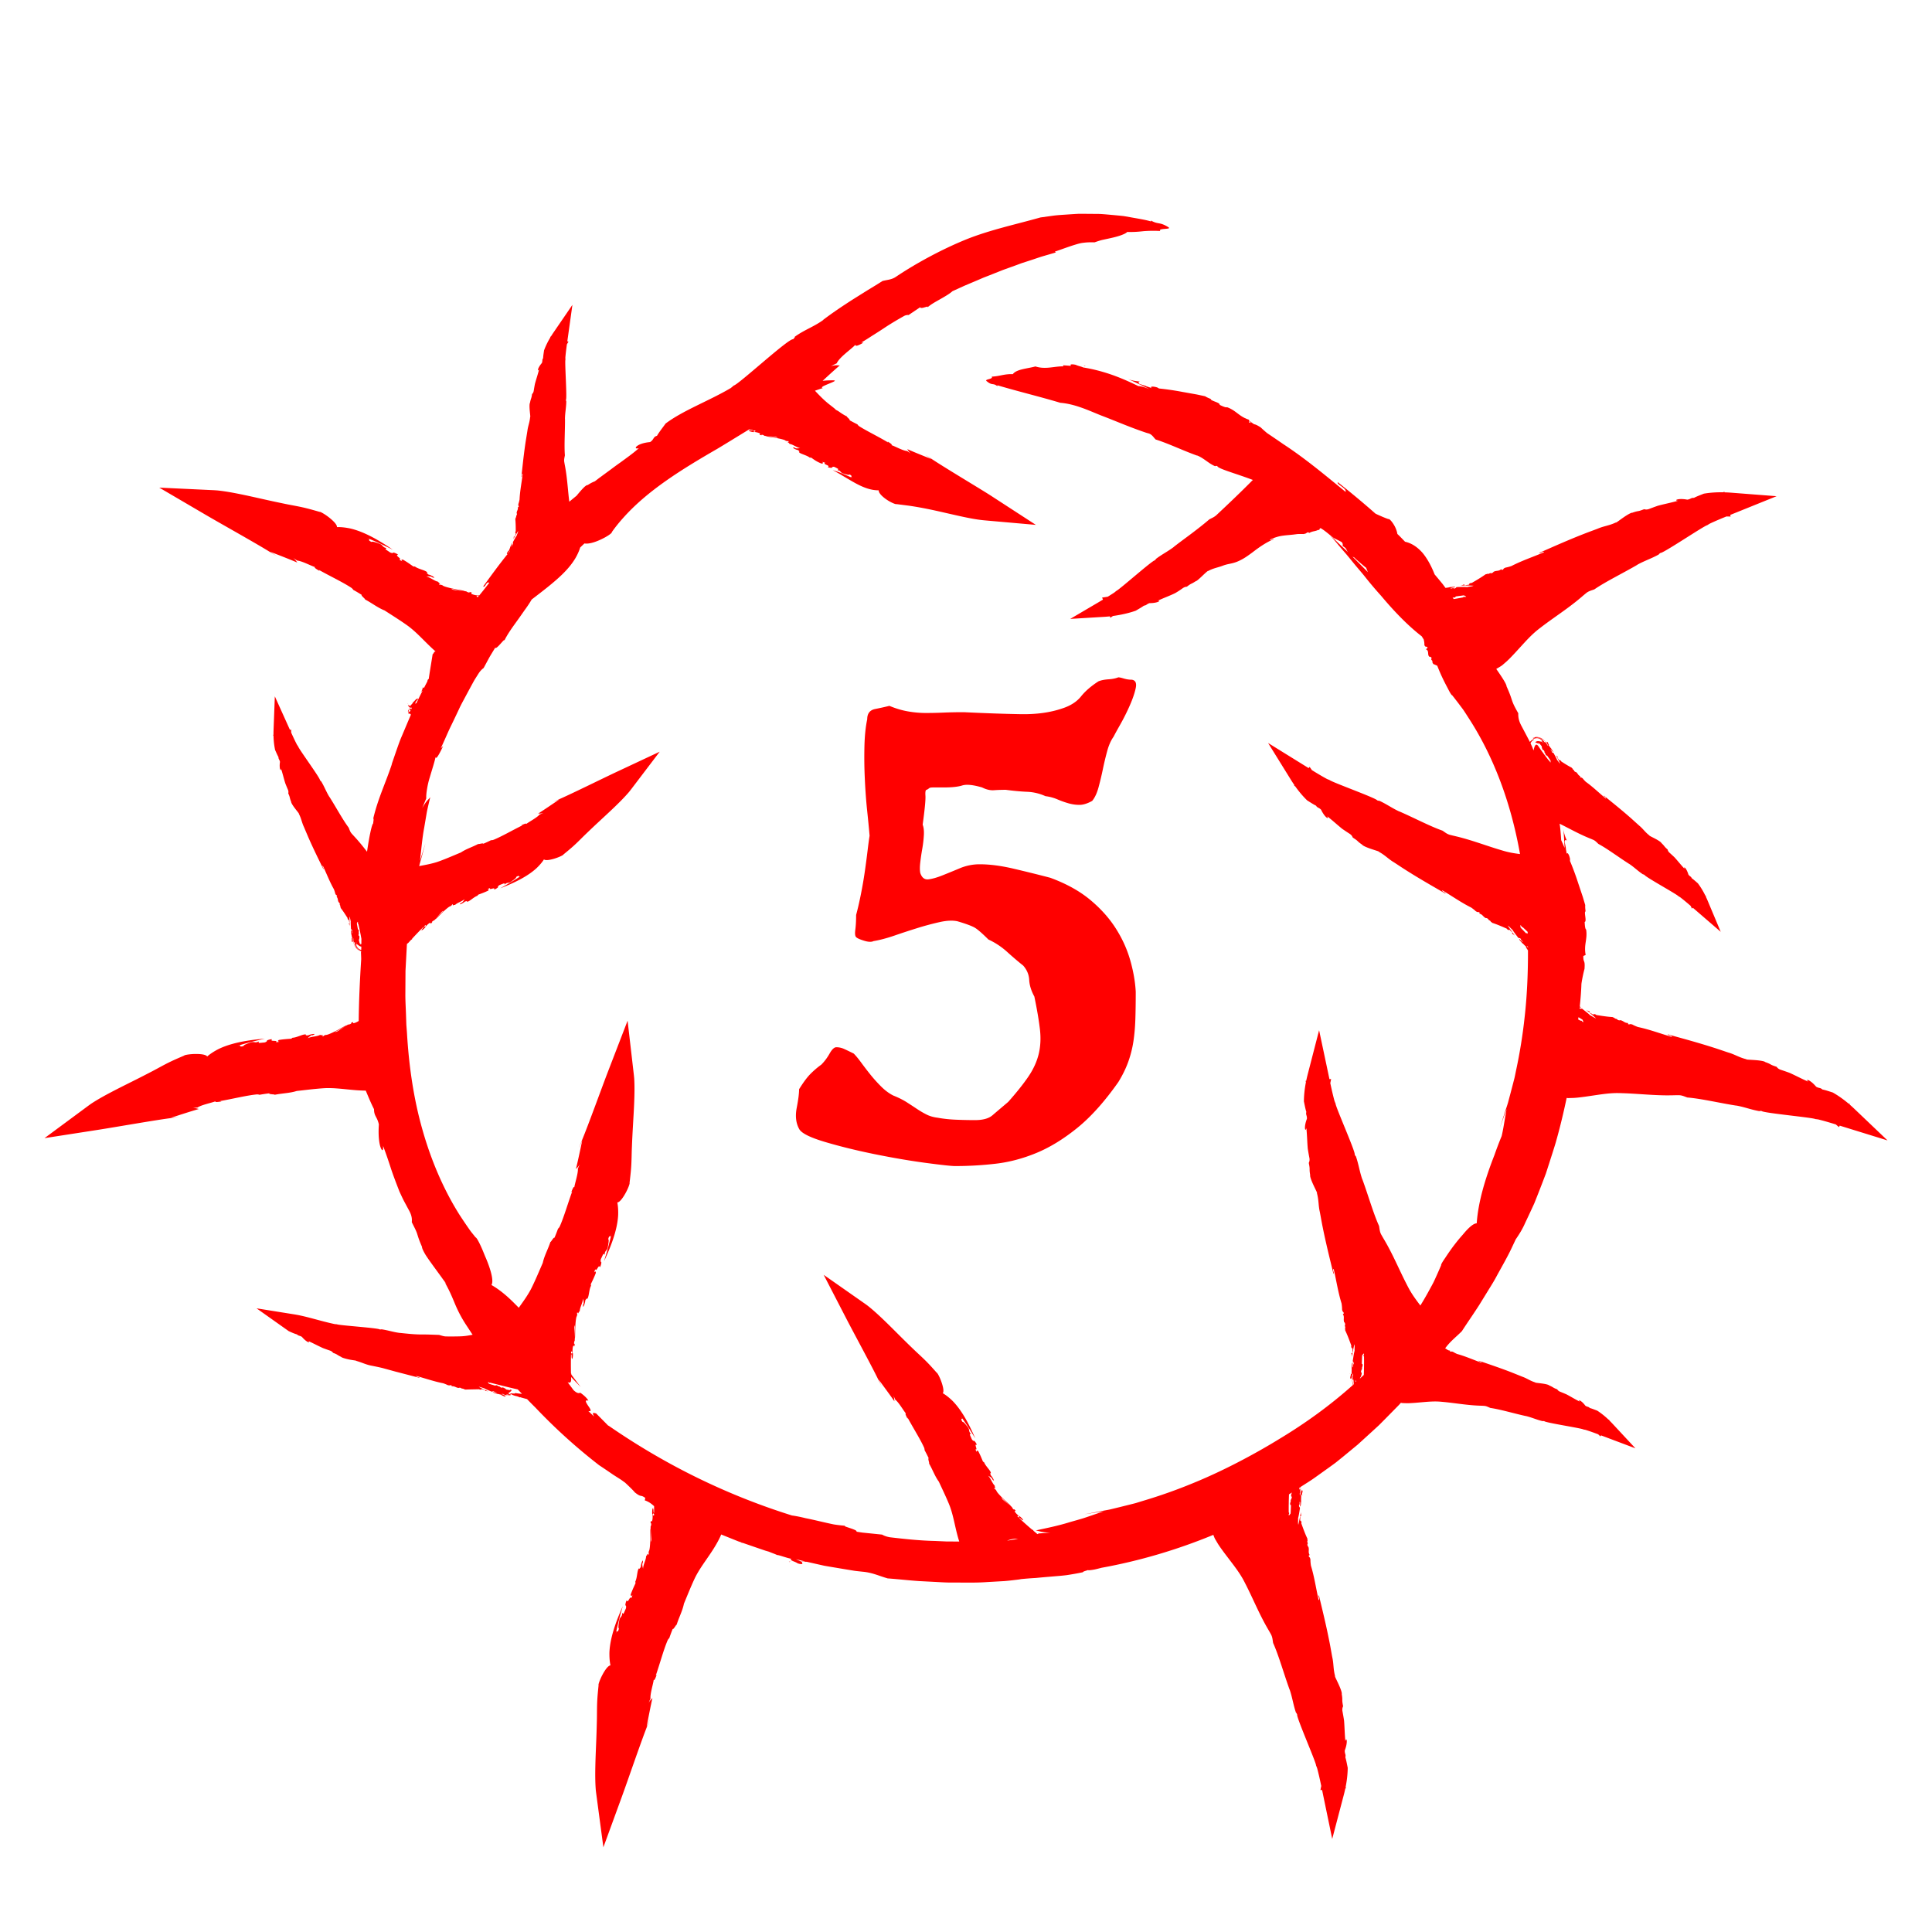 <svg xmlns="http://www.w3.org/2000/svg" viewBox="0 0 749.535 749.535"><defs><style>.cls-1{fill:red}</style></defs><g id="Layer_1"><path d="M345.045 273.842c2.458 1.027 4.864 1.743 7.222 2.151 2.353.413 4.658.614 6.915.614s4.557-.048 6.914-.153c2.353-.101 4.965-.154 7.836-.154 8.604.413 15.98.668 22.126.769 6.146.105 11.572-.662 16.287-2.305 3.073-1.022 5.426-2.56 7.068-4.609 1.637-2.046 3.889-3.995 6.761-5.839 1.023-.408 2.305-.663 3.841-.769 1.537-.101 2.814-.355 3.841-.768.408 0 1.124.153 2.151.461 1.023.307 2.046.461 3.073.461 1.431.206 1.945 1.281 1.537 3.227-.413 1.949-1.181 4.201-2.305 6.761a82.581 82.581 0 0 1-3.688 7.375c-1.334 2.357-2.204 3.947-2.612 4.764-1.028 1.436-1.844 3.279-2.458 5.531a117.445 117.445 0 0 0-1.69 7.067 120.26 120.26 0 0 1-1.69 7.068c-.615 2.257-1.436 3.995-2.458 5.225-1.844 1.027-3.486 1.536-4.917 1.536s-2.871-.202-4.302-.614a35.414 35.414 0 0 1-4.302-1.537 17.122 17.122 0 0 0-4.609-1.229 18.912 18.912 0 0 0-7.068-1.69c-2.458-.101-5.225-.355-8.297-.769-1.642 0-3.179.053-4.609.153-1.436.106-2.973-.254-4.61-1.075-3.486-1.022-6.045-1.277-7.683-.769-1.642.514-3.995.769-7.068.769h-3.995c-.821 0-1.335.053-1.537.153-.206.106-.36.207-.461.308-.105.105-.36.26-.768.461-.413 0-.566.769-.461 2.305.101 1.537-.259 5.277-1.076 11.217.408 1.027.562 2.41.461 4.148a45.695 45.695 0 0 1-.615 5.225 89.982 89.982 0 0 0-.768 5.224c-.207 1.743-.207 3.126 0 4.148.615 1.845 1.69 2.665 3.227 2.459 1.537-.202 3.328-.716 5.378-1.536a440.198 440.198 0 0 0 6.761-2.767 19.82 19.82 0 0 1 7.683-1.536c3.889 0 8.245.566 13.061 1.69a597.692 597.692 0 0 1 14.29 3.534c6.146 2.256 11.265 5.07 15.365 8.45 4.096 3.381 7.423 7.068 9.987 11.063 2.56 3.995 4.456 8.144 5.685 12.445 1.229 4.303 1.945 8.403 2.151 12.292 0 4.101-.053 7.683-.154 10.756-.105 3.073-.36 5.944-.768 8.604a42.095 42.095 0 0 1-1.998 7.837c-.922 2.563-2.204 5.176-3.841 7.836-5.33 7.582-10.655 13.521-15.98 17.823-5.33 4.303-10.602 7.529-15.826 9.681s-10.448 3.534-15.672 4.148-10.501.922-15.826.922c-1.436 0-5.224-.413-11.37-1.229-6.146-.821-12.753-1.949-19.821-3.38-7.068-1.436-13.521-3.025-19.36-4.764s-9.171-3.428-9.987-5.07c-1.229-2.252-1.537-4.965-.922-8.144.615-3.174.922-5.579.922-7.222 1.637-2.66 3.121-4.657 4.456-5.992s2.713-2.507 4.148-3.534c1.229-1.229 2.305-2.66 3.227-4.303.922-1.637 1.791-2.458 2.612-2.458 1.023 0 1.998.206 2.919.614.922.413 2.199 1.028 3.841 1.844.816.821 1.791 1.998 2.919 3.534a133.97 133.97 0 0 0 3.534 4.609 56.016 56.016 0 0 0 4.149 4.61c1.537 1.536 3.121 2.718 4.763 3.533 2.045.821 3.789 1.69 5.224 2.612 1.431.922 2.766 1.796 3.995 2.612a34.072 34.072 0 0 0 3.688 2.151c1.229.614 2.66 1.027 4.302 1.229 2.252.412 4.658.667 7.222.768 2.559.105 4.965.154 7.222.154 3.073 0 5.325-.615 6.761-1.845 1.431-1.229 3.481-2.967 6.146-5.224 3.275-3.688 5.887-6.963 7.836-9.834 1.944-2.866 3.274-5.786 3.995-8.758.716-2.968.869-6.194.461-9.681-.413-3.48-1.128-7.683-2.151-12.599-1.229-2.252-1.896-4.403-1.998-6.454-.105-2.045-.874-3.889-2.305-5.531a133.725 133.725 0 0 1-6.3-5.378 28.607 28.607 0 0 0-7.222-4.763c-2.257-2.252-3.947-3.736-5.07-4.456-1.128-.716-3.434-1.585-6.915-2.612-1.844-.408-4.148-.308-6.915.308a107.719 107.719 0 0 0-8.604 2.305 301.523 301.523 0 0 0-8.912 2.919c-2.972 1.027-5.685 1.743-8.144 2.151-.821.413-2.05.36-3.688-.153-1.643-.51-2.665-.971-3.073-1.383-.413-.408-.514-1.384-.307-2.92.202-1.536.307-3.429.307-5.686.615-2.252 1.229-4.916 1.844-7.989s1.124-6.041 1.537-8.912c.408-2.866.768-5.579 1.076-8.144.307-2.56.562-4.456.768-5.685a487.516 487.516 0 0 0-.922-9.527c-.413-3.889-.72-8.037-.922-12.445a175.854 175.854 0 0 1-.154-12.753c.101-4.096.461-7.577 1.076-10.448 0-2.252 1.023-3.582 3.073-3.995 2.045-.408 3.889-.816 5.531-1.229Zm73.929-131.749a18.55 18.55 0 0 0 1.125-.088l-1.185.085.017.005.043-.003Zm1.758-.307c.103.092-.146.163-.633.219.973-.073 1.374-.128.633-.219ZM195.524 248.822c-.111.232-.226.462-.33.698.146-.292.252-.518.33-.698ZM306.408 606c-.086-.104.174-.154.659-.175-.933.005-1.337.036-.659.175Zm.659-.175c.298-.002.647 0 1.036 0l-.026-.011a20.783 20.783 0 0 0-1.01.01Z" class="cls-1"/><path d="m732.269 442.428-12.944-12.335a48.74 48.74 0 0 0-1.764-1.596l.104-.224c-.157-.039-.341-.083-.507-.125-2.071-1.749-4.128-3.174-6.143-4.316-1.356-.419-2.835-.934-4.017-1.161-.829-.795-1.289-.396-2.427-1.089-2.345-2.807-4.397-3.168-3.056-1.949-2.556-1.098-5.001-2.42-7.258-3.423a104.55 104.55 0 0 0-3.269-1.135c-.958-.296-1.36-.699-1.737-1.203-1.306-.432-1.746-.607-2.189-.85-.442-.242-.893-.519-2.232-.985-.261-.332-2.031-.619-3.756-.749-1.733-.139-3.406-.166-3.755-.311l.432.011c-2.935-.656-4.631-1.902-7.182-2.629-1.657-.54-3.728-1.28-5.708-1.906a244.91 244.91 0 0 0-6.053-1.853c-4.043-1.191-8.066-2.272-11.763-3.306-.2.47 1.667.317 1.583.986-4.336-1.235-8.656-2.892-13.18-3.841-.792-.287-1.752-.716-2.099-.944-1.303-.438-.801.091-1.721-.152l-.028-.47c-1.401.071-1.796-.936-3.061-1.095-.116.166-.571.043-1.002-.104.123-.459-1.35-.393-1.145-.802l-.024.03c-.257-.098-.453-.133-.743-.321a40.562 40.562 0 0 1-3.12-.317c-1.436-.185-2.895-.444-3.192-.475l-.202-.184c-.705-.314-1.162-.144-.791.135l-.851-.454.115.02-.845-.453c-.139-.119-.212-.413.127-.476-.557-.102-1.143-.306-1.584-.635 1.197.973 2.678 2.208 3.913 3.313-.663-.125-1.617-.866-2.273-1.145-.618-.657-2.032-1.715-3.115-2.565-.24-.102-.606.161-1.012-.126.017-.153.039-.304.056-.457.152.096.305.194.461.289.047-.179-.152-.385-.427-.591.313-2.917.541-5.847.646-8.791.303-2.135.901-4.76 1.189-5.745.303-3.819-.526-2.246-.452-5.036l.905-.399c-.785-4.06.771-6.02.181-9.865-.379-.18-.512-1.582-.568-2.95.973-.149-.482-4.196.421-4.08l-.077-.033c-.067-.827-.188-1.406-.124-2.432l-.939-3.151-1.838-5.494a107.945 107.945 0 0 0-3.142-8.481l.026-.751c-.369-1.887-1.088-2.706-1.214-1.996-.045-.119-.089-.238-.135-.356a35.592 35.592 0 0 0-.346-1.916l.132.288-.523-2.609c-.023-.496.296-1.137.876-.487-.658-1.406-1.205-3.02-1.366-4.536.167 2.122.326 4.499.44 6.896.008.145.008.292.015.437a77.146 77.146 0 0 0-1.322-3.045 79.969 79.969 0 0 0-.145-2.13c-.082-.982-.171-2.009-.282-3.02l-.17-1.211c1.896.94 3.862 1.983 5.846 2.987a90.3 90.3 0 0 0 3.687 1.776c.612.275 1.219.536 1.819.782.548.222 1.046.426 1.548.646.967.388 1.467 1.039 2.14 1.647 3.527 1.892 7.906 5.205 11.958 7.771l-.185-.146c2.125 1.409 3.469 2.828 5.547 4.201.051-.096.371.119.557.18.069.665 12.609 7.533 13.164 8.277l.689.41c1.375 1.053 2.717 2.186 4.036 3.32l.019.035.512 1.038.354-.312 1.276 1.104 9.53 8.22-5.096-12.132a35.237 35.237 0 0 0-.723-1.593l.14-.124-.307-.235a29.81 29.81 0 0 0-2.87-4.719c-.791-.682-1.637-1.465-2.368-1.966-.325-.78-.753-.647-1.316-1.449-.755-2.584-2.032-3.432-1.487-2.215-1.401-1.493-2.66-3.105-3.886-4.447a77.903 77.903 0 0 0-1.871-1.728c-.559-.482-.712-.872-.817-1.323-1.527-1.318-.923-1.094-2.441-2.54-.078-.301-1.188-1.016-2.312-1.611-1.128-.604-2.248-1.115-2.441-1.316l.288.135c-1.786-1.307-2.563-2.647-4.07-3.889l-3.288-2.966a184.239 184.239 0 0 0-3.536-3.033c-2.376-1.995-4.771-3.908-6.96-5.695-.273.258 1.031.705.777 1.131-2.56-2.11-4.986-4.5-7.757-6.473-.449-.427-.971-.999-1.138-1.255-.75-.679-.567-.175-1.116-.609l.12-.325c-.966-.365-.935-1.16-1.742-1.64-.127.077-.398-.139-.645-.365.218-.274-.794-.663-.536-.878l-.025.013c-.145-.142-.266-.223-.406-.435a29.877 29.877 0 0 1-2.011-1.133c-.914-.548-1.822-1.152-2.013-1.261l-.082-.183c-.383-.419-.741-.439-.574-.142l-.44-.557.071.047-.436-.554c-.058-.121-.021-.341.225-.283-.346-.233-.681-.543-.881-.895a83.128 83.128 0 0 1 1.663 3.387c-.41-.28-.835-1.06-1.196-1.441-.223-.625-.865-1.755-1.345-2.647-.151-.16-.558-.043-.72-.551.074-.362-.35-.445-.436-.903.4.304.63.711.909 1.11.209-.264-.533-1.07-.682-1.44-.189-.085-.655-.905-1.069-1.339.265.019.133-.203-.008-.467l-.098-.071.096.067a1.493 1.493 0 0 1-.169-.417c-.198-.35-.447-.489-.444-.293-.077.02-.078.105-.049.214l-.295-.233-.263-.212a8.89 8.89 0 0 0-.485-.477c-.38-.325-.867-.775-1.826-1.075a3.507 3.507 0 0 0-1.476-.106c-.454.068-.786.21-.984.312l-.137.074c-.039.022-.017.015-.028.023-.006.009-.01.02-.01.02 0 .009.01.008.033-.003.629-.274.936-.24.914-.211-.004.014-.048.038-.107.066a1.83 1.83 0 0 0-.447.176c-.056.043-.063.061-.009.061-.162.102-.272.197-.217.199-.03.073.125-.058.814-.198a3.007 3.007 0 0 1 1.176-.064c.373.087.609.206.809.317.374.224.517.389.637.523.203.256.195.371.138.433-.142.118-.527-.021-1.155-.12-.308-.047-.712-.051-1.015.06-.304.108-.442.278-.425.369.011.103.169.112.464.193.306.082.61.308.837.575-.135-.291-.294-.46-.259-.508.028-.052.243.023.444.179.199.142.414.406.547.579l.438.569c-.06.153.013.613.321 1.225.366.46.32.196.468.228.113.319.42.863.2.923.473.221.299.688.7 1.075.383.317.068-.092.371.109l1.328 1.899c-.011.192.047.574-.059.768-.092-.114-.18-.231-.272-.345.085-.012.092-.084-.199-.407-.004.059-.019.083-.032.113a107.438 107.438 0 0 1-4.179-5.685c-.369-.536-.68-.675-.941-.543-.419.212-.708 1.125-.909 2.211-.184-.477-.369-.958-.552-1.426l-.629-1.352c.041-.091.079-.179.135-.281.162-.285.459-.69.974-.998.152-.109.184-.152.235-.209.077-.101.012-.136-.319-.051a3.433 3.433 0 0 0-1.092.796c-.064.069-.122.141-.18.212-.02-.042-.038-.085-.059-.126l-1.026-1.967-2.078-3.934c-1.227-2.214-1.379-3.686-1.344-5.111-3.229-5.637-1.745-4.225-4.547-10.444.024-.83-1.849-3.688-4.002-6.759.038-.017.077-.027.115-.044.739-.457 1.505-.857 2.227-1.392l1.674-1.452c.272-.244.549-.521.815-.773l.499-.497c.65-.666 1.284-1.331 1.904-1.996l3.548-3.876c1.143-1.239 2.261-2.404 3.371-3.442a39.012 39.012 0 0 1 1.657-1.461l.841-.67.957-.728c2.748-2.104 5.847-4.231 8.879-6.429a122.44 122.44 0 0 0 4.437-3.351 83.054 83.054 0 0 0 2.075-1.712 81.247 81.247 0 0 1 1.742-1.469c1.069-.928 2.168-1.127 3.32-1.562 4.478-3.085 11.203-6.319 16.822-9.619l-.291.133c3.024-1.692 5.573-2.435 8.524-4.091-.085-.122.374-.375.563-.561.847.33 16.939-10.553 18.183-10.762.295-.193.604-.388.924-.578 2.128-1.008 4.331-1.925 6.521-2.814h.054c.39.01.819.026 1.572.026l-.157-.621c.713-.287 1.425-.572 2.128-.856l15.856-6.406-17.827-1.383a47.987 47.987 0 0 0-2.374-.116l-.062-.246-.474.225c-2.709-.047-5.203.147-7.486.534-1.316.532-2.788 1.067-3.847 1.639-1.145-.092-1.25.508-2.569.689-3.591-.694-5.41.323-3.6.42-2.675.764-5.406 1.284-7.789 1.932-1.086.378-2.161.766-3.251 1.186-.93.376-1.496.318-2.107.165-1.285.491-1.737.633-2.234.724-.495.092-1.02.162-2.352.646-.412-.092-1.965.804-3.385 1.793-1.431.987-2.744 2.023-3.107 2.132l.342-.265c-2.69 1.346-4.791 1.452-7.228 2.5-1.626.628-3.698 1.364-5.628 2.13a245.667 245.667 0 0 0-5.862 2.388c-3.887 1.631-7.688 3.336-11.207 4.87.142.49 1.492-.807 1.85-.236-4.141 1.782-8.536 3.228-12.642 5.351-.795.278-1.811.552-2.224.595-1.287.484-.564.577-1.43.97l-.319-.346c-1.041.94-1.983.409-3.064 1.085.015.201-.415.394-.843.552-.195-.434-1.294.548-1.394.102v.039c-.261.087-.435.183-.778.22-.217.167-1.378.974-2.618 1.726-1.23.764-2.525 1.485-2.774 1.648l-.272-.015c-.745.202-.992.623-.528.605l-.946.186.101-.057-.941.183c-.183-.005-.425-.187-.202-.448-.497.273-1.079.485-1.629.509 1.542-.002 3.471.019 5.127.095-.593.321-1.801.35-2.485.549-.894-.119-2.659-.045-4.035-.02-.287.083-.399.648-1.113.528-.391-.314-.755.147-1.362-.035.615-.294 1.251-.319 1.906-.408-.188-.417-1.624-.021-2.164-.071-.164.131-.915.194-1.611.313-.385-.518-.765-1.036-1.153-1.554a405.267 405.267 0 0 0-3.07-3.692c-1.186-3.015-2.711-5.963-4.672-8.338-1.859-2.121-4.085-3.739-6.809-4.34-.687-.715-1.374-1.432-2.068-2.136-.3-.296-.604-.583-.906-.876-.149-.944-.498-1.925-.934-2.811-.944-1.825-2.218-3.224-2.556-2.957-1.56-.544-3.029-1.204-4.502-1.875-.18-.086-.355-.18-.534-.268-4.895-4.333-9.816-8.382-14.548-12.135-.385.343.527.955 1.456 1.632.926.683 1.827 1.484 1.506 2.074-7.786-6.356-15.627-12.95-24.195-18.541-.153-.105-.303-.211-.456-.315a450.809 450.809 0 0 0-5.788-3.941c-1.049-.88-1.978-1.719-2.422-2.162-1.616-1.056-2.168-1.203-2.626-1.27a70.086 70.086 0 0 1-1.273-.909c-.226-.16-.458-.312-.684-.47l.03-.353c-.438-.14-.835-.294-1.208-.457-.141-.095-.277-.194-.419-.288l.291.235c-2.885-1.301-4.031-3.214-7.236-4.375-.339.247-1.634-.308-2.861-.915.335-.926-3.914-1.587-3.38-2.324l-.065.052c-.758-.337-1.324-.509-2.194-1.056l-3.215-.685-5.703-1.019a108.224 108.224 0 0 0-8.95-1.305l-.647-.383c-2.078-.658-3.173-.264-2.023.3-.841-.296-1.678-.606-2.534-.857l.316.022-2.541-.791c-.447-.218-.856-.805-.008-1.003-1.55-.096-3.228-.389-4.635-.974 1.942.87 4.104 1.869 6.264 2.918.672.318 1.334.663 1.99 1.015-1.336-.545-2.663-1.113-4.21-1.175-4.263-2.089-8.953-4.149-14.01-5.576a63.08 63.08 0 0 0-7.395-1.657c-.272-.158-.766-.305-1.3-.462a98.03 98.03 0 0 1-.553.034l.537-.039c-.554-.163-1.142-.338-1.557-.551-1.446-.343-2.438-.162-1.895.23a.173.173 0 0 0-.022.18 74.796 74.796 0 0 0-3.041-.225l.158.418c-3.563-.097-6.864 1.302-10.851.022-3.13.87-7.356 1.042-8.763 2.991-3.382-.117-4.835.786-8.19.967.74 1.122-3.341.9-1.802 1.874 2.03 1.678 2.289.463 4.005 1.83l-.016-.352c8.446 2.492 16.654 4.453 24.414 6.79 2.723.206 5.431.921 8.048 1.833 2.634.91 5.101 2.013 7.716 3.059 2.826 1.072 5.873 2.32 8.947 3.541 1.536.609 3.077 1.209 4.593 1.77l2.25.81c.765.259 1.791.639 2.478.811 1.491.334 2.044 1.498 2.961 2.411 5.045 1.58 10.808 4.397 16.229 6.308a1.816 1.816 0 0 1-.239-.15c2.831 1.128 4.41 3.073 7.123 4.236.119-.27.537-.083.806-.121-.078.727 4.111 2.048 8.371 3.494 1.926.656 3.847 1.33 5.421 1.931l-.183.181c-4.563 4.625-9.679 9.47-13.773 13.302-.959.937-1.926 1.275-2.944 1.821-1.94 1.688-4.245 3.482-6.637 5.297-2.387 1.812-4.961 3.651-7.258 5.471l.242-.157c-2.49 1.887-4.65 2.9-7.079 4.746.085.09-.293.373-.442.559-.769-.15-13.851 11.475-14.918 11.841l-.756.627a91.716 91.716 0 0 1-2.537 1.61c-.66.118-1.395.234-2.194.327l.329.804c-.536.32-1.072.645-1.607.959l-11.095 6.522 13.428-.815c.66-.04 1.301-.099 1.931-.167l.217.53 1.007-.678a53.771 53.771 0 0 0 3.258-.549c2-.404 3.881-.895 5.584-1.502 1.087-.643 2.31-1.323 3.175-1.958 1.02-.106 1.038-.616 2.181-.974 3.253.007 4.74-1.124 3.128-.918 2.287-1.073 4.592-1.89 6.714-2.919.989-.547 1.913-1.163 2.817-1.807.753-.565 1.271-.701 1.813-.731 1.857-1.451 1.454-.838 3.459-2.144.354-.007 1.439-1.015 2.477-2.001 1.039-.99 2.075-1.949 2.371-2.056l-.268.24c2.127-1.259 4.083-1.451 6.085-2.263a15.946 15.946 0 0 1 2.119-.585l.653-.138c.221-.044.503-.11.792-.18.566-.137 1.225-.34 1.824-.581 2.423-1.001 4.075-2.252 5.702-3.436.849-.632 1.475-1.126 2.185-1.634.697-.501 1.397-.98 2.1-1.424 1.404-.887 2.811-1.655 4.171-2.228-.124-.416-1.145.641-1.458.188 1.618-.782 3.328-1.329 4.893-1.536 1.665-.248 3.605-.311 5.784-.651.792-.015 1.857-.034 2.275.003 1.557-.24.843-.423 1.98-.714l.277.305c.816-.447 1.38-.572 1.994-.704.496-.109.998-.225 1.534-.509.325.128.563-.044.561-.45.098-.077.217-.158.358-.244 1.921 1.124 3.5 2.673 5.089 3.824l2.696 1.382c.792.37.889.99.789 1.763 1.691.985 1.148 1.167 2.092 2.398l-1.973-1.863c-1.655-1.535-3.236-3.162-4.938-4.637 1.664 1.829 3.236 3.832 4.91 5.747 1.687 1.902 3.289 3.928 4.931 5.913l2.489 2.945c.836.974 1.606 2.009 2.423 2.99a143.567 143.567 0 0 0 4.94 5.758c5.123 6.114 10.38 11.569 15.814 15.778.245.39.477.791.737 1.17.213.72.332 1.707.271 2.153.453 1.204.828.283 1.277 1.077l-.653.647c1.411.588.361 2.131 1.38 2.911.334-.165.638.173.872.547-.769.588.846 1.058.093 1.525l.067-.032c.142.224.303.34.356.699.184.067.82.349 1.62.71.349.904.718 1.816 1.111 2.712.992 2.293 2.11 4.448 2.971 6.065.817 1.643 1.471 2.696 1.702 2.674a208.149 208.149 0 0 1 3.62 4.713c.615.791 1.161 1.623 1.701 2.463l1.626 2.533c6.852 10.737 12.176 23.09 15.845 36.293a166.39 166.39 0 0 1 3.526 15.604 55.181 55.181 0 0 1-3.23-.487 38.328 38.328 0 0 1-2.058-.451l-.989-.27-1.099-.326c-3.167-.928-6.551-2.113-9.951-3.206a117.77 117.77 0 0 0-5.079-1.524 79.614 79.614 0 0 0-2.486-.631 79.757 79.757 0 0 1-2.112-.512c-1.317-.3-2.089-1.032-3.073-1.674-4.898-1.706-11.176-5.056-16.882-7.518l.267.149c-3.006-1.372-5.014-2.915-7.952-4.25-.046.134-.499-.077-.749-.117-.223-.837-17.667-7.082-18.529-7.92a24.814 24.814 0 0 1-.965-.385c-1.974-1.069-3.922-2.246-5.841-3.431l-.031-.041-.866-1.224-.389.471c-.623-.387-1.243-.774-1.858-1.155l-13.866-8.586 8.985 14.493c.409.66.828 1.281 1.249 1.892l-.154.187.441.238c1.491 2.11 3.046 3.92 4.631 5.457 1.151.712 2.393 1.543 3.429 2.036.575.933 1.095.675 1.978 1.588 1.49 3.154 3.298 3.98 2.353 2.533 2.096 1.627 4.035 3.434 5.877 4.902.903.622 1.807 1.23 2.745 1.832.814.503 1.088.971 1.314 1.528 1.102.712 1.466.979 1.816 1.31.35.329.7.693 1.823 1.445.161.369 1.726 1.059 3.287 1.593 1.566.544 3.104.97 3.391 1.188l-.396-.114c2.552 1.31 3.818 2.867 5.998 4.151 1.4.896 3.134 2.076 4.811 3.129a232.65 232.65 0 0 0 5.141 3.164c3.446 2.07 6.899 4.033 10.064 5.875.297-.386-1.462-.693-1.224-1.29 3.705 2.181 7.295 4.747 11.243 6.709.662.455 1.445 1.082 1.711 1.375 1.098.717.761.108 1.552.553l-.087.441c1.311.271 1.433 1.295 2.562 1.746.147-.125.537.097.899.337-.224.395 1.151.687.864 1.015l.03-.022c.214.152.386.231.609.475a38.7 38.7 0 0 1 2.804 1.041c1.281.515 2.566 1.105 2.832 1.205l.142.218c.575.459 1.038.412.763.065l.676.623-.101-.046.671.621c.099.143.096.432-.231.408.49.228.981.557 1.309.966a110.382 110.382 0 0 1-2.817-3.997c.581.275 1.284 1.188 1.823 1.602.413.755 1.464 2.071 2.259 3.115.226.174.723-.058 1.033.559-.022.478.539.498.741 1.067-.573-.308-.951-.782-1.388-1.236-.214.38.899 1.261 1.165 1.704.259.07 1.022 1.025 1.64 1.496-.342.029-.129.286.104.595l.144.073-.14-.068c.121.161.247.335.301.5.051.064.101.108.151.158.032 7.511-.254 16.657-1.277 25.757a200.384 200.384 0 0 1-3.359 20.899l-.479 2.349c-.158.769-.379 1.51-.56 2.243l-1.093 4.18-.993 3.719c-.338 1.148-.711 2.194-1.026 3.147l-2.143 6.642 2.62-7.341-1.214 7.118a67.914 67.914 0 0 1-.679 3.332c-.037.092-.078.183-.114.275a143.922 143.922 0 0 0-2.688 7.095c-3.649 9.303-6.321 18.308-6.883 26.505-.958-.012-2.294.994-3.741 2.504-.74.746-1.437 1.657-2.259 2.565-.802.918-1.603 1.9-2.367 2.888-1.537 1.969-2.893 3.983-3.9 5.514-1.051 1.504-1.661 2.582-1.532 2.775a206.495 206.495 0 0 1-2.403 5.436c-.399.918-.868 1.797-1.347 2.674l-1.445 2.641a116.578 116.578 0 0 1-2.863 4.884l-.293-.382c-1.02-1.342-1.972-2.646-2.801-3.92a38.98 38.98 0 0 1-1.149-1.887l-.512-.945-.549-1.069c-1.592-3.073-3.146-6.496-4.781-9.865a122.01 122.01 0 0 0-2.525-4.954 83.53 83.53 0 0 0-1.323-2.342 84.02 84.02 0 0 1-1.143-1.972c-.727-1.215-.731-2.331-.958-3.542-2.256-4.948-4.266-12.134-6.535-18.242l.08.31c-1.138-3.273-1.424-5.912-2.541-9.107-.135.062-.304-.434-.454-.652.473-.776-7.434-18.521-7.423-19.782a23.625 23.625 0 0 1-.407-1.011c-.621-2.271-1.14-4.6-1.632-6.913l.009-.053c.078-.382.169-.802.3-1.543l-.639.046c-.158-.752-.314-1.503-.471-2.245l-3.54-16.73-4.474 17.312a47.532 47.532 0 0 0-.528 2.317l-.253.018.139.507c-.519 2.659-.764 5.149-.781 7.464.295 1.389.564 2.932.942 4.074-.291 1.112.282 1.319.23 2.65-1.31 3.415-.626 5.383-.215 3.618.286 2.767.321 5.547.543 8.006.183 1.135.377 2.261.6 3.408.208.981.052 1.528-.206 2.103.259 1.351.32 1.821.323 2.326.004.504-.018 1.032.226 2.429-.163.39.448 2.075 1.174 3.646.722 1.581 1.513 3.055 1.557 3.431l-.201-.383c.856 2.883.593 4.971 1.2 7.554.335 1.71.697 3.879 1.115 5.913.414 2.061.859 4.133 1.328 6.189.928 4.112 1.943 8.152 2.839 11.885.508-.054-.534-1.61.091-1.863 1.032 4.388 1.688 8.969 3.062 13.382.135.832.228 1.879.198 2.293.252 1.352.469.656.706 1.577l-.397.253c.744 1.19.057 2.024.533 3.207.201.021.316.477.396.926-.461.116.314 1.37-.143 1.391l.038.007c.04.272.105.46.081.805.126.243.718 1.527 1.242 2.879.537 1.344 1.022 2.745 1.139 3.02l-.062.266c.069.769.44 1.085.504.625l.018.964-.038-.11.016.958c-.037.179-.258.386-.477.121.182.537.289 1.147.217 1.692.267-1.519.624-3.414.989-5.031.213.64.031 1.834.107 2.542-.273.86-.509 2.61-.724 3.969.032.297.568.506.325 1.188-.378.33.013.769-.272 1.335-.182-.657-.096-1.288-.069-1.948-.443.113-.304 1.596-.447 2.118.134.247-.036 1.517.054 2.327-.27-.238-.31.11-.376.511l.049.164-.051-.157c-.034.208-.075.43-.161.59-.074.542.081.897.239.682.1.043.172-.041.231-.182.042.16.083.323.124.487l.109.446c.031.283.069.577.132.915.046.244.113.516.197.805-8.678 7.78-18.353 14.811-28.664 21.003-6.73 4.152-19.524 11.426-33.119 16.977a200.277 200.277 0 0 1-19.954 7.064l-2.291.705c-.751.229-1.507.391-2.237.583l-4.193 1.043-3.74.91c-1.17.253-2.267.427-3.254.607l-6.857 1.302 7.699-1.217-6.83 2.345c-2.236.762-4.475 1.323-6.661 1.974-4.368 1.35-8.689 2.221-12.948 3.133 1.578.28 1.898.717 5.615.888l-4.46.291c-.174.087-.371.174-.567.261a3.116 3.116 0 0 0-.351-.34c-.381-.316-.761-.634-1.14-.953l-.115-.286-.012-.026a.148.148 0 0 0-.035-.019.492.492 0 0 0-.11-.016c-.038-.001-.084.009-.124.01a123.633 123.633 0 0 1-5.121-4.564c.128-.375 1.069.915 1.51.786-.161-.501-.842-1.125-1.445-1.614l.06.162c-.549-.411-1.604-1.293-1.906-2.029.264-.017.145-.349.533-.031l-.624-.694c-.127-.042-.259-.084-.105.141-.416-.211-.662-.587-.806-.915.05-.116-.971-.855-1.931-1.628-.977-.756-1.897-1.545-1.805-1.521-.204-.252-.275-.458-.355-.647a34.113 34.113 0 0 0 1.665 1.634c1.128 1.022 2.23 1.906 1.906 1.602-.111-.287-1.583-1.511-2.954-2.837-1.364-1.325-2.634-2.745-2.574-3.039-.292-.407-.666-.885-.781-.671-.374-.769.476-.007.323-.624-.036.007-.065.099-.159-.067l-.072-.633c-.982-.92-1.51-2.834-2.575-3.846.397.24.975.445 1.594 1.134l-.023.192c.122.091.536.665.713.545-.272-.759-.671-1.426-1.287-2.1-.03-.174-.073-.373-.086-.514-.023.017-.036.04-.066.053-.029-.321.005-.305.131-.252.02.005.044.011.073.03.283-.783-2.01-2.729-2.546-4.222-.314-.348-.114.018-.513-.41-.618-1.492-1.039-2.53-1.817-4.016-.514-.305-.627-.28-.52.415l-.607-1.105c1.231.57-.709-2.349.583-1.684-.062-.403-.457-1.05-.946-1.577-.192.043-.491.108-.989-.628-.495-1.158-.4-.867-.786-1.844.057-.333.347-.076.478-.218-1.147-1.131-.357-1.432-1.249-2.63-.589-.73-1.677-2.217-2.04-2.015-.71-1.035-.465-1.208-.119-1.302l-.555-.858c1.944 2.666 3.826 5.604 5.606 8.558-1.505-3.501-3.314-7.231-5.469-10.418-1.073-1.594-2.243-3.062-3.481-4.292-1.119-1.064-2.311-2.052-3.649-2.847.526-.664.118-2.532-.523-4.369-.636-1.826-1.587-3.587-1.805-3.551-1.093-1.23-2.226-2.51-3.435-3.766-2.001-2.073-3.84-3.66-5.685-5.458a396.244 396.244 0 0 1-5.557-5.451c-1.87-1.86-3.76-3.761-5.74-5.664-1.988-1.903-4.028-3.813-6.379-5.676-.373-.28-.801-.591-1.556-1.119l-15.528-10.873 8.882 17.18c2.993 5.79 9.947 18.548 12.427 23.723l1.198 2.399-1.238-2.727c2.24 3.044 4.295 5.788 6.173 8.508-.089-.615.053-.81-.358-2.157l.704 1.53c1.339 1.003 3.071 4.076 4.141 5.377-.48-.139.112 1.027.641 2.052l-.028-.508c2.078 3.876 4.787 8.115 6.346 11.51.228.471.266.881.258 1.143a54.9 54.9 0 0 1 1.608 3.161c-.572-.181.781 3.166-.172 1.509 1.573 2.541 2.46 5.322 4.09 7.53 1.009 2.174 2.04 4.338 3.004 6.513.475 1.08.962 2.209 1.335 3.205a39.26 39.26 0 0 1 1.005 3.289c.6 2.286 1.078 4.73 1.718 7.227.155.621.333 1.251.512 1.876l.288.94.063.191c-.084 0-.165-.002-.249-.003l-4.635-.018-4.631-.207c-6.161-.13-12.137-.819-17.328-1.418-1.44-.231-2.478-.683-3.089-1.043l-4.986-.508-2.498-.253c-.829-.108-1.653-.249-2.48-.372.94-.828-7.926-2.593-3.137-2.216a54.846 54.846 0 0 1-5.616-.599c-1.838-.369-3.663-.796-5.479-1.217-1.816-.422-3.623-.839-5.43-1.192-1.783-.438-3.565-.816-5.365-1.068a260.846 260.846 0 0 1-36.536-14.552c-12.004-5.861-23.68-12.729-34.704-20.354l.061.154c-1.505-1.54-2.941-2.982-4.767-4.823-1.368-.385-1.602-.276-.792 1.207l-2.234-2.129c1.58.306.719-.898-.096-2.08-.791-1.215-1.544-2.396.105-1.958-.424-.865-1.721-2.133-3.155-3.085-.386.169-1.032.476-2.601-.995-1.505-2.064-1.48-1.953-2.279-3.096.29.134.551.204.761.168.392-.067.619-.47.589-1.354l-.024-.81c1.232 1.291 2.474 2.575 3.704 3.865l-3.636-4.848.058-.116.012-.029a.123.123 0 0 0-.01-.042.499.499 0 0 0-.067-.1c-.028-.034-.065-.067-.098-.101-.057-2.472-.064-4.954.016-7.428.396-.166.027 1.526.449 1.79.291-.492.306-1.492.268-2.333l-.088.165c-.062-.741-.106-2.23.274-3.005.204.202.387-.133.409.409l.114-1.005c-.058-.133-.118-.27-.19.017-.128-.489 0-.959.162-1.312.13-.042-.006-1.402-.07-2.737-.09-1.336-.113-2.65-.065-2.558.058-.347.174-.552.269-.754a36.36 36.36 0 0 0-.126 2.526c-.018 1.65.059 3.18.073 2.698.153-.297.085-2.371.174-4.436.093-2.06.33-4.111.612-4.274.12-.529.238-1.177-.018-1.115.354-.857.348.381.738-.187-.031-.024-.127.019-.06-.177l.461-.514c.039-1.458 1.212-3.263 1.265-4.855.092.494.341 1.111.228 2.108l-.172.119c.014.164-.153.913.072.97.419-.767.673-1.57.777-2.554.12-.149.25-.327.355-.439-.03-.006-.059 0-.091-.016.239-.255.251-.216.299-.075.011.02.023.044.028.081.838-.333.766-3.594 1.591-5.103.056-.505-.097-.079-.037-.711.765-1.574 1.303-2.663 1.949-4.362-.123-.636-.224-.709-.71-.123l.459-1.288c.424 1.408 1.394-2.266 1.784-.739.282-.34.522-1.126.598-1.901-.173-.125-.441-.321-.202-1.254.583-1.234.416-.948.929-1.964.311-.193.311.227.52.231.091-1.743.904-1.32 1.234-2.905.168-1.003.59-2.955.166-3.104.329-1.32.645-1.247.971-1.033l.296-1.067c-.763 3.494-1.791 7.134-2.905 10.703 1.756-3.739 3.479-7.89 4.511-11.93.52-2.017.869-4.022.975-5.91.058-1.673 0-3.349-.318-5.007.917-.052 2.138-1.726 3.166-3.569 1.023-1.829 1.766-3.868 1.58-4.019.211-1.771.432-3.611.582-5.495.241-3.114.204-5.747.335-8.536.105-2.771.256-5.573.421-8.428.163-2.854.344-5.755.461-8.729.112-2.981.193-6.01.011-9.256a58.5 58.5 0 0 0-.212-2.067l-2.358-20.412-7.538 19.563c-2.54 6.593-7.88 21.41-10.291 27.145l-1.083 2.698 1.32-2.966c-.856 4.006-1.603 7.647-2.456 11.127.434-.515.695-.54 1.491-1.843l-.734 1.672c.15 1.807-1.095 5.423-1.38 7.226-.232-.489-.752.83-1.202 1.996l.391-.388c-1.647 4.474-3.135 9.72-4.765 13.427-.218.524-.523.85-.741 1.031a59.67 59.67 0 0 1-1.406 3.577c-.265-.593-2.005 2.911-1.348.947-.928 3.103-2.544 5.824-3.162 8.734-1.037 2.382-2.049 4.775-3.118 7.122-.534 1.162-1.099 2.369-1.638 3.388a42.117 42.117 0 0 1-1.944 3.181c-.818 1.226-1.709 2.461-2.615 3.727-.438-.447-.87-.905-1.316-1.333-2.925-2.977-5.935-5.577-9.279-7.499 1.004-1.574-.376-6.23-2.138-10.393-.46-1.031-.862-2.083-1.267-3.049a50.187 50.187 0 0 0-1.177-2.594c-.736-1.494-1.336-2.447-1.565-2.422l-1.695-2.106c-.553-.714-1.046-1.464-1.566-2.204a198.16 198.16 0 0 1-3.037-4.543c-6.164-9.801-10.967-21.021-14.348-33-3.415-11.98-5.247-24.737-5.998-37.666l-.23-2.96-.118-3.475c-.063-2.469-.259-5.218-.266-8.167l.055-9.323.526-9.886c.018-.201.04-.4.059-.601.2-.073.428-.243.692-.537.313-.35.635-.694.952-1.042l.259-.093.025-.011a.129.129 0 0 0 .019-.032.485.485 0 0 0 .019-.103c.002-.033-.005-.073-.004-.108a115.832 115.832 0 0 1 4.49-4.651c.299.152-.907.97-.803 1.383.478-.133 1.089-.751 1.571-1.3l-.154.05c.407-.502 1.275-1.461 1.979-1.719.006.249.323.149.01.502l.675-.561c.044-.118.089-.24-.129-.104.214-.383.577-.602.89-.725.107.052.84-.882 1.602-1.757.747-.891 1.523-1.728 1.497-1.642.245-.182.441-.241.622-.311-.431.375-1.034.937-1.598 1.507-1.003 1.023-1.875 2.029-1.577 1.735.275-.093 1.48-1.434 2.777-2.675 1.297-1.235 2.679-2.377 2.954-2.31.394-.26.857-.594.659-.71.737-.323-.011.448.575.327-.005-.034-.091-.064.069-.147l.598-.045c.902-.89 2.722-1.316 3.713-2.282-.24.365-.454.901-1.125 1.458l-.179-.029c-.09.111-.645.48-.539.651.724-.228 1.366-.579 2.023-1.134.165-.021.353-.054.487-.062-.015-.022-.037-.036-.047-.064.303-.016.287.016.233.133a.196.196 0 0 1-.031.068c.726.295 2.641-1.791 4.066-2.241.339-.283-.013-.108.405-.468 1.426-.526 2.417-.885 3.844-1.562.305-.473.286-.579-.371-.504l1.062-.531c-.581 1.137 2.236-.581 1.563.61.381-.044 1.005-.391 1.518-.832-.033-.182-.083-.466.627-.907 1.108-.423.831-.344 1.763-.672.311.066.059.329.187.458 1.106-1.037 1.361-.283 2.52-1.078.708-.528 2.147-1.496 1.97-1.845 1-.63 1.154-.394 1.23-.064l.827-.49c-2.579 1.731-5.413 3.393-8.257 4.96 3.349-1.287 6.925-2.852 10.001-4.762 1.539-.952 2.963-1.998 4.165-3.117 1.042-1.014 2.015-2.098 2.812-3.329.605.519 2.378.204 4.13-.332 1.741-.531 3.433-1.362 3.407-1.568 1.197-.983 2.442-2.003 3.669-3.094 2.024-1.806 3.584-3.479 5.343-5.148a372.939 372.939 0 0 1 5.332-5.028c1.819-1.691 3.676-3.399 5.539-5.193 1.863-1.8 3.735-3.649 5.573-5.793.278-.341.585-.732 1.11-1.422l10.798-14.209-16.488 7.725c-5.557 2.604-17.814 8.677-22.773 10.821l-2.301 1.039 2.611-1.065c-2.946 1.996-5.603 3.828-8.23 5.495.581-.062.76.079 2.042-.258l-1.465.607c-.993 1.222-3.947 2.74-5.21 3.698.149-.446-.97.067-1.954.528l.479-.008c-3.722 1.813-7.809 4.206-11.061 5.548a2.299 2.299 0 0 1-1.084.2 51.581 51.581 0 0 1-3.032 1.396c.191-.531-3.007.618-1.414-.217-2.448 1.386-5.096 2.119-7.234 3.571-2.083.869-4.156 1.76-6.237 2.587-1.033.407-2.114.824-3.064 1.138-.997.317-2.047.583-3.131.824-1.214.269-2.475.5-3.763.741.235-.984.473-1.9.735-2.718l1.686-6.115-2.114 6.766c.539-4.421.853-8.714 1.625-12.776l1.024-6.046c.387-1.978.88-3.904 1.331-5.829-.899 1.171-1.428 1.252-3.102 4.213l1.56-3.756c-.058-.986.067-2.234.297-3.616.226-1.383.549-2.903 1.015-4.384.873-2.984 1.857-5.978 2.286-7.977.207.55.585.079 1.13-.813.547-.892 1.201-2.231 1.808-3.489l-.897.819c1.144-2.396 2.213-4.939 3.38-7.477a556.9 556.9 0 0 0 3.636-7.595c.572-1.278 1.229-2.502 1.881-3.709l1.914-3.575 1.86-3.425c.618-1.105 1.306-2.128 1.935-3.135.701-1.123 1.466-1.815 2.001-2.185l2.162-4.01c.753-1.318 1.565-2.6 2.346-3.904.401 1.053 4.358-4.688 3.397-2.454 1.374-2.873 3.266-5.412 5.09-7.957.995-1.369 1.954-2.755 2.907-4.126.99-1.34 1.921-2.708 2.747-4.14 4.083-3.147 8.343-6.343 11.801-9.699 1.846-1.797 3.47-3.656 4.757-5.676a21.084 21.084 0 0 0 1.667-3.174c.226-.528.415-1.07.599-1.638.544-.524 1.093-1.046 1.643-1.567 1.597.281 3.923-.419 5.994-1.361 2.614-1.159 4.829-2.667 4.649-3.068a59.891 59.891 0 0 1 4.252-5.322c9.56-10.806 22.837-18.973 36.739-27.014 2.788-1.662 7.288-4.436 12.275-7.492.49.097.979.198 1.468.302.064.408-1.324-.209-1.63.168.378.353 1.243.539 1.985.619l-.128-.111c.657.049 1.965.227 2.575.71-.212.171.048.4-.429.341l.858.255c.127-.039.257-.078.019-.189.45-.059.84.133 1.121.339.016.13 1.228.191 2.413.286 1.188.082 2.351.2 2.26.244.299.094.462.229.626.343a33.207 33.207 0 0 0-2.21-.41c-1.444-.228-2.802-.346-2.381-.274.232.193 2.067.392 3.869.721 1.807.307 3.577.755 3.682 1.035.456.155 1.008.338.993.082.703.427-.395.312.049.742.026-.028.003-.125.168-.045l.389.489c1.302.167 2.734 1.401 4.104 1.614-.45.028-1.049.231-1.885.048l-.074-.176c-.134.002-.788-.217-.872.001.647.468 1.24.76 2.088.932.103.13.227.273.298.388.012-.028.013-.057.033-.086.163.259.126.265-.003.296a.196.196 0 0 1-.075.018c.064.431.715.669 1.635 1.032.887.352 1.912.708 2.519 1.22.446.128.09-.081.65.067 1.316.934 2.247 1.628 4.02 2.282.657-.133.702-.242.109-.712.427.156.863.272 1.303.382-.687.262-.071.593.506.845.597.27 1.071.497.429.823.359.221 1.046.326 1.612.285.082-.179.225-.5.941-.355.931.45.723.342 1.473.783.121.294-.203.315-.223.521 1.353.077.916.845 2.124 1.24.768.177 2.302.813 2.512.402 1.007.459.86.762.615 1.049.26.132.52.269.778.416a119.53 119.53 0 0 0-4.019-1.762c-1.362-.572-2.658-1.058-3.889-1.359 1.293.615 2.638 1.424 4.102 2.295l2.201 1.302c.708.416 1.419.829 2.142 1.231 2.859 1.586 6.083 3.025 9.41 2.969-.141.901 1.304 2.416 3.039 3.589 1.716 1.186 3.673 1.943 3.813 1.762l4.615.588c4.652.649 9.332 1.641 14.187 2.762 2.431.55 4.903 1.127 7.455 1.667 2.562.535 5.172 1.046 8.112 1.305l19.747 1.743-17.116-11.111-.457-.297c-4.852-3.104-18.292-11.078-23.186-14.396l-2.155-1.405 2.341 1.668c-3.365-1.36-6.43-2.567-9.329-3.854.361.487.326.742 1.306 1.683l-1.322-.93c-1.636-.097-4.569-1.78-6.106-2.296.485-.159-.57-.836-1.506-1.426l.258.429c-3.575-2.182-8.014-4.302-11.115-6.234a2.257 2.257 0 0 1-.819-.812 105.56 105.56 0 0 1-3.083-1.616c.485-.268-2.096-1.959-.576-1.302-1.199-.461-2.324-1.207-3.268-1.873l-.31-.215-.258-.169a6.671 6.671 0 0 0-.827-.432l-.024-.011c-.109-.128-.104-.117-.155-.173-.154-.157-.19-.184-.25-.24-.357-.312-.552-.46-.804-.663l-1.379-1.076c-.808-.624-1.599-1.327-2.392-2.065-1.056-1.004-2.103-2.099-3.174-3.235a98.695 98.695 0 0 1 3.069-1.028c-1.211-.237.761-1.042 2.506-1.761 1.758-.734 3.197-1.291 1.077-1.232-1.572-.01-2.73.074-3.682.202 2.272-2.115 4.477-4.133 6.683-6.02-.995.067-1.387-.247-3.475.324l2.269-1.116c1.102-2.449 5.541-5.36 7.241-7.192-.02.909 1.66-.005 3.128-.824l-.828-.053c1.382-.802 2.779-1.696 4.188-2.611a219.258 219.258 0 0 0 4.26-2.725c2.79-1.879 5.607-3.534 8.09-4.924.689-.392 1.339-.446 1.778-.389l4.537-3.049c.096 1.083 4.385-1.311 2.383.453 1.531-1.452 3.334-2.413 5.094-3.41a65.986 65.986 0 0 0 2.606-1.521c.856-.509 1.678-1.071 2.44-1.74l4.759-2.163a7249.98 7249.98 0 0 0 4.868-2.057l2.45-1.052 2.489-.967 4.999-1.987 5.077-1.828c.849-.304 1.691-.644 2.546-.93l2.573-.829c1.718-.549 3.429-1.161 5.153-1.699l5.197-1.513-.406-.307c2.416-.831 4.692-1.674 7.149-2.478 1.23-.368 2.499-.806 3.864-.957a24.07 24.07 0 0 1 4.363-.172c1.09-.37 2.307-.807 3.551-1.056 1.244-.27 2.515-.533 3.71-.82 1.195-.287 2.316-.598 3.26-.967.944-.364 1.709-.695 2.197-1.193 2.643.076 4.519-.103 6.404-.311 1.876-.123 3.753-.199 6.405-.064-.585-.617.736-.725 1.913-.825 1.201-.111 2.11-.152.98-.796-3.267-1.989-3.671-.804-6.509-2.434l.042.359c-1.726-.518-3.481-.824-5.243-1.145l-5.313-.935c-1.78-.195-3.568-.358-5.363-.521-1.795-.155-3.6-.348-5.395-.327l-5.414-.045h-1.358l-1.348.075-2.7.174c-1.799.136-3.617.218-5.411.427l-5.373.742c-9.297 2.637-19.45 4.78-28.643 8.454-9.863 3.989-19.867 9.51-27.321 14.5-1.75 1.247-3.518 1.21-5.329 1.706-1.73 1.123-3.611 2.259-5.565 3.438l-5.967 3.736c-4.013 2.576-8.168 5.361-11.681 8.061.142-.09.288-.166.385-.214-3.865 2.79-7.432 3.884-11.21 6.616.182.232-.408.649-.615.972-1.438-.712-21.257 17.636-23.045 17.943-.366.326-.75.656-1.155.973-8.508 5.022-18.455 8.64-25.272 13.766-1.134 1.6-2.5 3.268-3.341 4.763-1.568.395-1.132 1.499-2.695 2.432-5.354.458-6.859 2.998-4.359 2.378-2.247 2.031-4.73 3.733-6.979 5.409a126.774 126.774 0 0 0-3.638 2.647l-4.111 3.02h-.008l-.032.03-.809.594-1.456 1.126c-.606.272-1.258.459-2.816 1.482-.74-.131-2.642 2.115-4.315 4.139-.942.765-1.88 1.535-2.812 2.312-.306-2.424-.52-5.043-.794-7.653a91.27 91.27 0 0 0-.507-4.06 61.948 61.948 0 0 0-.329-1.952c-.11-.581-.21-1.11-.297-1.651-.199-1.023.078-1.796.224-2.691-.323-3.99.086-9.466.045-14.261l-.022.235c.032-2.55.495-4.448.522-6.938-.109.009-.101-.376-.151-.565.522-.418-.507-14.679-.184-15.549l-.029-.802c.139-1.726.363-3.467.601-5.19l.02-.036.594-.993-.454-.128c.079-.56.159-1.119.236-1.672l1.739-12.465-7.43 10.86c-.338.495-.646.984-.946 1.471l-.18-.051-.031.385a29.776 29.776 0 0 0-2.409 4.97c-.144 1.035-.344 2.17-.368 3.056-.479.696-.135.983-.504 1.891-1.762 2.035-1.781 3.569-1.055 2.45-.495 1.987-1.167 3.919-1.629 5.677a77.52 77.52 0 0 0-.438 2.509c-.101.731-.347 1.071-.669 1.404-.279 1.997-.419 1.369-.811 3.428-.21.229-.209 1.549-.1 2.817.104 1.275.282 2.493.218 2.764l-.043-.315c-.13 2.21-.834 3.589-1.061 5.528l-.709 4.371c-.229 1.53-.44 3.075-.631 4.616-.387 3.078-.697 6.128-1.011 8.936.365.09.033-1.248.529-1.266-.385 3.295-1.077 6.629-1.232 10.028-.115.609-.313 1.357-.437 1.636-.164.999.161.571.093 1.268l-.338.076c.217 1.01-.468 1.415-.434 2.353.134.065.099.409.042.74-.348-.035-.126 1.027-.447.927l.025.014c-.041.198-.043.345-.145.578.027.199.115 1.236.139 2.304.035 1.065.02 2.156.032 2.375l-.11.168c-.145.549.033.861.192.559l-.229.672v-.085l-.228.667c-.07.115-.275.203-.36-.036-.008.417-.087.866-.274 1.225a83.694 83.694 0 0 1 1.944-3.234c-.013.496-.438 1.277-.563 1.786-.404.526-1.005 1.679-1.495 2.566-.052.214.266.492-.072.904-.344.134-.184.535-.522.855.038-.5.256-.915.44-1.365-.335-.033-.61 1.028-.84 1.354.031.205-.405 1.041-.545 1.624-.127-.233-.242-.001-.388.259l-.007.124.004-.119c-.076.136-.16.279-.259.368-.187.356-.168.641-.005.532.058.054.13.009.206-.075l-.005.058c-3.485 4.3-6.619 8.658-9.513 12.634.772.66 1.173-2.103 2.35-1.437-1.238 1.664-2.548 3.289-3.866 4.911-.13-.019-.262-.039-.387-.054l.148.114c-.741-.058-2.218-.256-2.922-.755.232-.168-.069-.404.47-.337l-.973-.274c-.141.036-.286.073-.014.191-.503.047-.947-.155-1.269-.372-.021-.135-1.385-.221-2.712-.373-1.333-.127-2.633-.316-2.535-.349-.333-.113-.517-.261-.701-.387.637.164 1.564.369 2.473.532 1.625.284 3.148.455 2.675.364-.268-.199-2.326-.467-4.35-.888-2.018-.424-4.003-.99-4.119-1.294-.503-.204-1.123-.425-1.104-.163-.788-.488.432-.282-.065-.758-.029.027-.002.129-.184.03l-.433-.538c-1.433-.274-3.025-1.723-4.588-2.033.502-.01 1.151-.157 2.117.116l.09.189c.164.013.876.299.969.086-.689-.538-1.441-.918-2.396-1.179-.128-.143-.282-.299-.376-.421-.011.029-.01.058-.03.087-.213-.277-.172-.282-.026-.307a.227.227 0 0 1 .085-.015c-.194-.881-3.422-1.336-4.779-2.394-.49-.137-.094.083-.708-.079-1.43-1.01-2.417-1.716-3.99-2.627-.648.019-.737.106-.236.681l-1.197-.661c1.458-.191-2.011-1.742-.441-1.88-.29-.333-1.027-.698-1.779-.897-.151.15-.388.383-1.27-.003-1.124-.775-.869-.563-1.788-1.234-.141-.338.274-.27.312-.476-1.706-.372-1.157-1.106-2.668-1.687-.963-.327-2.82-1.06-3.036-.665-1.25-.537-1.126-.838-.863-1.125l-1.005-.465c3.325 1.317 6.751 2.92 10.094 4.595-3.406-2.337-7.225-4.707-11.045-6.379-1.907-.838-3.829-1.507-5.675-1.916-1.642-.327-3.305-.541-4.993-.495.097-.913-1.358-2.389-3.01-3.701-1.64-1.304-3.532-2.367-3.711-2.208-1.714-.494-3.493-1.01-5.329-1.461-3.034-.741-5.639-1.129-8.37-1.708a431.325 431.325 0 0 1-8.249-1.776c-2.791-.621-5.624-1.268-8.541-1.865-2.924-.592-5.899-1.161-9.132-1.506a61.47 61.47 0 0 0-2.074-.125l-20.525-.969 18.089 10.598c6.096 3.571 19.857 11.234 25.127 14.539l2.488 1.505-2.714-1.781c3.816 1.491 7.288 2.816 10.584 4.221-.438-.511-.421-.773-1.578-1.769l1.531.994c1.807.144 5.175 1.956 6.909 2.529-.521.15.697.876 1.776 1.509l-.32-.449c4.149 2.348 9.086 4.663 12.481 6.871.482.3.754.653.898.898a59.896 59.896 0 0 1 3.304 1.965c-.628.165 2.549 2.448.716 1.483 2.913 1.417 5.337 3.451 8.109 4.531 2.184 1.408 4.381 2.793 6.525 4.228 1.06.714 2.161 1.467 3.079 2.164a42.491 42.491 0 0 1 2.826 2.432c1.874 1.747 3.727 3.71 5.76 5.627.502.48 1.03.953 1.555 1.422l.016.014c-.129.144-.273.195-.453.064l.054.053c-.221.364-.315.66-.713 1.031-.101.881-1.371 8.32-1.468 9.436l-.066.124-.264.192a1.884 1.884 0 0 0-.239.763c-.446.85-.892 1.709-1.338 2.577a.636.636 0 0 1-.408-.434c-.092.795-.368 1.577-.895 2.077l.818-.693a242.974 242.974 0 0 0-2.359 4.764.743.743 0 0 1-.513.325c.124-.793.697-1.25 1.188-1.885-.8-.368-1.582 1.16-2.1 1.378.052.396-.971 1.127-1.107 1.55-.286-.484-.475-.404-.63-.41-.014-.042-.03-.084-.042-.125.01.041.021.079.031.124-.059-.004-.114-.03-.167-.1 0 .015-.003.023 0 .039.024.113.09.259.195.37a.81.81 0 0 0 .258.325.633.633 0 0 1 .002.37c-.089.859-.613 1.362-.446 1.386.118.084.161.208.178.34-.027.051-.028.122.015.231.001.082 0 .164.012.238a.347.347 0 0 0 .18.194c.027-.062.044-.136.068-.203.309.04.523.188.678.463l-1.125 2.633-2.381 5.638c-.824 1.861-1.46 3.789-2.135 5.677l-1.934 5.62c.107-.273.225-.533.303-.704-2.6 7.862-5.466 13.5-7.333 21.426.296.034-.013 1.253-.022 1.88-.509.309-1.494 4.805-2.393 10.989-.277-.357-.553-.714-.833-1.069a89.606 89.606 0 0 0-2.594-3.165c-.439-.507-.879-1-1.319-1.476a58.176 58.176 0 0 1-1.131-1.238c-.713-.76-.892-1.561-1.245-2.396-2.4-3.203-4.974-8.054-7.565-12.089l.107.21c-1.333-2.174-1.953-4.027-3.258-6.148-.087.066-.286-.264-.429-.398.218-.632-8.255-12.148-8.445-13.057l-.452-.663c-.805-1.538-1.54-3.13-2.259-4.718l-.002-.035-.027-1.157-.449.133c-.23-.513-.467-1.033-.695-1.539l-5.174-11.473-.496 13.149a36.746 36.746 0 0 0-.016 1.749l-.179.053c.055.107.121.23.18.343.045 1.993.26 3.822.611 5.49.43.952.866 2.019 1.318 2.781-.034.845.41.904.582 1.869-.405 2.661.396 3.969.414 2.635.64 1.945 1.102 3.938 1.649 5.671.31.788.626 1.567.967 2.356.304.673.277 1.091.183 1.544.829 1.838.375 1.382 1.142 3.332-.056.306.648 1.422 1.417 2.437.768 1.023 1.568 1.959 1.658 2.222l-.205-.244c1.068 1.938 1.207 3.481 2.05 5.242l1.73 4.077a178.733 178.733 0 0 0 1.927 4.241c1.313 2.811 2.677 5.556 3.909 8.099.357-.119-.637-1.073-.227-1.354 1.432 2.993 2.623 6.183 4.304 9.141.228.577.459 1.315.503 1.618.394.932.441.398.755 1.023l-.245.245c.722.738.359 1.446.887 2.222.148-.017.302.294.431.604-.313.156.441.936.115 1.022h.028c.071.188.148.313.185.565.129.155.756.985 1.346 1.875.598.882 1.166 1.813 1.293 1.992l-.003.201c.17.542.487.711.46.371l.164.69-.045-.073.162.687c.002.135-.125.318-.324.162.215.357.388.779.422 1.183a83.55 83.55 0 0 1-.08-3.773c.254.427.31 1.314.476 1.811-.061.661.044 1.956.103 2.968.07.209.488.275.42.803-.22.297.13.551.014 1.002-.234-.444-.271-.911-.356-1.389-.301.151.032 1.195.011 1.593.135.156.212 1.096.405 1.665-.232-.129-.206.128-.19.427l.061.11-.061-.105c.008.156.013.321-.023.45.032.401.199.632.279.453.078.015.115-.062.135-.173l.169.336.148.303c.067.198.14.404.238.637.207.455.459 1.069 1.202 1.745.363.324.854.593 1.293.719.074.022.13.024.199.04a2.925 2.925 0 0 1-.082.543c.045.836.082 1.703.098 2.586-.511 7.94-.892 16.05-.972 23.98-.649.393-1.494.82-2.123.862.074-.277-.309-.269.151-.558l-.928.402c-.086.117-.176.237.109.157-.36.354-.832.479-1.218.514-.102-.092-1.213.704-2.338 1.425-1.114.744-2.241 1.418-2.185 1.331-.329.123-.565.125-.788.142a37.53 37.53 0 0 0 2.253-1.149c1.439-.807 2.727-1.636 2.303-1.408-.334.015-2.098 1.107-3.933 2.06-1.832.946-3.728 1.762-4.01 1.599-.519.16-1.139.38-.958.572-.919.119.156-.492-.53-.547-.005.039.08.101-.124.14l-.675-.144c-1.284.693-3.433.576-4.84 1.323.383-.325.793-.849 1.714-1.248l.189.09c.135-.094.868-.322.806-.545-.874.018-1.697.199-2.602.599-.189-.03-.408-.053-.558-.088.01.029.029.051.032.086-.34-.08-.312-.11-.214-.221.012-.019.026-.042.056-.065-.707-.561-3.497 1.127-5.217 1.164-.466.203-.021.123-.598.386-1.746.121-2.958.198-4.753.485-.49.424-.503.548.247.677l-1.345.244c1.01-1.069-2.659-.08-1.53-1.179-.435-.075-1.237.108-1.946.429-.022.212-.058.542-.986.8-1.361.11-1.029.112-2.166.173-.322-.173.042-.383-.059-.566-1.557.79-1.595-.126-3.134.378-.953.355-2.856.961-2.773 1.403-1.308.373-1.402.062-1.38-.326l-1.073.275c3.41-1.08 7.078-2.003 10.727-2.816-4.117.341-8.574.916-12.591 2.034-2.008.555-3.92 1.251-5.609 2.101-1.479.784-2.904 1.669-4.182 2.771-.502-.769-2.562-.993-4.672-.966-2.095.025-4.233.397-4.271.633-1.641.7-3.346 1.425-5.054 2.234-2.82 1.343-5.084 2.687-7.567 3.964a422.595 422.595 0 0 1-7.516 3.835c-2.556 1.281-5.16 2.57-7.798 3.951-2.64 1.388-5.306 2.827-8.03 4.603-.417.287-.883.62-1.686 1.214l-16.521 12.218 20.717-3.215c6.982-1.083 22.489-3.838 28.662-4.607l2.879-.406-3.229.334c3.9-1.255 7.428-2.422 10.87-3.416-.662-.12-.815-.333-2.34-.374l1.815-.197c1.492-1.031 5.247-1.754 6.953-2.406-.308.446 1.094.239 2.33.048l-.531-.146c4.699-.802 9.989-2.127 14.015-2.56.563-.072.997.03 1.263.128a59.596 59.596 0 0 1 3.802-.564c-.382.525 3.523.288 1.492.697 3.153-.742 6.317-.697 9.148-1.611 2.582-.288 5.161-.603 7.729-.846 1.273-.116 2.602-.228 3.754-.269a42.113 42.113 0 0 1 3.727.1c2.557.17 5.233.521 8.02.722.692.055 1.4.088 2.104.12l1.065.028h.385c1.06 2.554 2.168 5.195 3.213 7.208-.005 1.329.276 2.056.668 2.821.404.763.878 1.573 1.206 3.095-.289 4.158.096 7.351.671 8.893.568 1.55 1.118 1.519.959-.568 1.176 3.048 2.207 6.139 3.18 9.157 1.015 3.002 2.138 5.872 3.183 8.569.579 1.214 1.111 2.44 1.735 3.631l1.916 3.564c1.124 2.009 1.258 3.343 1.125 4.676 1.319 2.632 1.803 3.548 2.112 4.59.334 1.03.609 2.129 1.856 4.965-.049.444.443 1.494 1.215 2.842.807 1.33 1.965 2.919 3.113 4.514l3.252 4.46c.897 1.302 1.683 2.225 1.83 2.644l-.654-.78c1.811 3.061 2.949 5.843 4.101 8.621 1.178 2.759 2.527 5.41 4.481 8.328l2.013 3.083.289.393c-.8.162-1.582.309-2.327.411-.641.097-1.253.152-1.85.191-.634.036-1.329.049-1.982.062-1.324.02-2.623.013-3.859.007-1.182.028-2.016-.355-3.027-.602l-3.733-.128c-1.292-.047-2.807-.027-3.961-.048-2.478-.054-5.089-.351-7.609-.614l.243.048c-2.67-.321-4.663-1.065-7.31-1.441-.004.109-.415.048-.622.07-.381-.576-15.726-1.56-16.614-2.002a395.36 395.36 0 0 1-.859-.084c-5.399-1.126-10.867-2.994-15.577-3.748l-14.751-2.362 12.103 8.572.362.257c1.11.526 2.288 1.035 3.227 1.288.659.664 1.024.379 1.924.967 1.879 2.224 3.507 2.549 2.431 1.591 2.027.914 3.97 1.963 5.754 2.763.852.316 1.701.622 2.568.915.739.242 1.075.549 1.335.929 1.88.659 1.236.66 3.131 1.562.193.262 1.379.628 2.848.958 1.422.311 2.836.429 3.125.558l-.363-.036c2.452.654 3.985 1.544 6.239 1.941 1.547.314 3.056.61 4.499.984l4.718 1.295 9.331 2.425c.145-.346-1.317-.236-1.269-.73 3.442.91 6.877 2.146 10.465 2.836.629.216 1.395.53 1.675.694 1.134.325.71-.065 1.55.11l.065.349c1.319-.079 1.656.612 2.77.658.078-.123.472-.078.85-.002-.043.354 1.177.189 1.062.499l.016-.024c.228.048.396.059.665.174.443-.068 4.78-.117 5.278-.14l.197.107c.625.137.953-.057.604-.206l.766.204-.095.002.761.205c.134.065.254.265 0 .364.463-.015.969.042 1.389.211-1.159-.516-2.584-1.181-3.766-1.826.547.003 1.442.407 2.016.509.618.39 1.954.927 2.997 1.356.242.04.503-.305 1.001 0 .197.333.612.144 1.015.449-.554.012-1.042-.179-1.562-.324.012.337 1.219.533 1.613.726.219-.05 1.207.307 1.871.379-.232.152.042.244.354.36l.129-.008-.125.009c.163.061.335.128.452.215.425.143.732.09.582-.06.048-.064-.009-.131-.115-.197 1.098-.032 2.361-.04 2.111-.11-.131-.063-.126-.113-.083-.158.062-.007.098-.028.093-.075.08-.056.139-.111-.046-.186l-.185.038c-1.87-.54 2.085-1.401-.082-2.027.855.618-.417.328-1.42.128-.063-.157-.457-.459-1.144-.739-.624-.123-.399.052-.541.122-.32-.173-.954-.411-.817-.595-.542.124-.728-.349-1.325-.409-.536-.014.008.115-.382.143-.755-.217-1.812-.519-2.406-.715-.121-.163-.424-.437-.463-.657.154.038.309.075.463.114-.069.062-.036.125.435.215a.285.285 0 0 1-.054-.122c2.862.71 5.726 1.449 8.619 2.136.704.167 1.412.327 2.12.486.551.573 1.103 1.146 1.65 1.718a37.08 37.08 0 0 1-2.767-.325c.651.546-2.885-.203-1.548.416 1.787.967 1.994.547 3.537 1.326l-.022-.136a94.89 94.89 0 0 0 2.76.758 190.701 190.701 0 0 0 3.218 3.258 217.516 217.516 0 0 0 24.74 22.385 332.426 332.426 0 0 1 5.462 3.693l3.114 1.987c.499.359.99.729 1.496 1.08 1.441 1.343 3.194 3.028 3.776 3.776 2.73 2.169 1.986.683 4.059 2.144l-.185.962c1.663.573 2.678 1.398 3.615 2.259.006.845.004 1.69-.009 2.534-.394.173-.054-1.525-.481-1.782-.282.497-.28 1.498-.227 2.337l.085-.166c.075.74.145 2.228-.221 3.01-.207-.198-.385.14-.416-.402l-.096 1.006c.061.132.123.268.19-.02.136.486.017.959-.139 1.315-.13.045.03 1.402.118 2.735.113 1.334.159 2.647.11 2.556-.052.348-.164.555-.256.758.047-.656.083-1.605.082-2.528-.011-1.65-.115-3.178-.12-2.697-.148.299-.044 2.372-.096 4.439-.057 2.061-.258 4.116-.537 4.284-.111.531-.218 1.181.037 1.115-.339.863-.355-.375-.734.2.031.023.127-.021.063.176l-.452.522c-.014 1.458-1.154 3.284-1.18 4.877-.1-.492-.36-1.104-.265-2.104l.17-.122c-.017-.164.137-.916-.088-.969-.406.774-.645 1.582-.732 2.568-.117.151-.244.331-.347.446.03.006.059 0 .091.014-.235.259-.247.22-.297.081-.011-.02-.024-.043-.03-.081-.832.348-.703 3.606-1.501 5.13-.047.506.098.078.049.71-.738 1.587-1.256 2.685-1.872 4.396.134.634.237.706.712.11l-.436 1.295c-.448-1.4-1.354 2.29-1.771.77-.276.345-.503 1.135-.564 1.911.175.122.446.313.224 1.25-.561 1.245-.399.956-.895 1.98-.307.198-.315-.221-.524-.222-.061 1.745-.881 1.336-1.182 2.927-.15 1.006-.539 2.964-.111 3.106-.305 1.326-.623 1.258-.952 1.05l-.278 1.072c.701-3.507 1.666-7.165 2.716-10.753-1.69 3.77-3.34 7.95-4.301 12.007-.484 2.026-.798 4.036-.871 5.926-.028 1.674.058 3.349.406 5.001-.916.068-2.108 1.764-3.103 3.624-.99 1.847-1.698 3.898-1.51 4.046-.18 1.774-.369 3.618-.485 5.504-.187 3.117-.103 5.75-.185 8.541a429.824 429.824 0 0 1-.273 8.434c-.113 2.857-.242 5.76-.308 8.736-.06 2.983-.088 6.012.151 9.254.05.504.116 1.073.248 2.062l2.716 20.368 7.193-19.692c2.424-6.636 7.504-21.545 9.813-27.322l1.035-2.717-1.267 2.989c.785-4.021 1.468-7.674 2.26-11.168-.425.522-.685.552-1.458 1.868l.704-1.684c-.181-1.804.999-5.441 1.253-7.25.241.485.738-.843 1.167-2.017l-.385.395c1.568-4.502 2.963-9.773 4.529-13.508.208-.528.508-.859.723-1.044a59.989 59.989 0 0 1 1.343-3.602c.275.589 1.953-2.945 1.331-.97.874-3.119 2.441-5.867 3.009-8.788.995-2.4 1.965-4.81 2.993-7.176.513-1.171 1.057-2.388 1.578-3.417a42.538 42.538 0 0 1 1.887-3.215c1.384-2.156 2.984-4.33 4.506-6.673.382-.579.754-1.183 1.121-1.784l.539-.919.575-1.034c.426-.806.846-1.61 1.169-2.413l.082-.215 6.599 2.648 1.33.459a1.143 1.143 0 0 1-.201.062c.231.028.466.071.7.111l5.193 1.791 3.519 1.2 1.371.398c1.114.488 2.521.939 3.163 1.304.662-.074 3.609 1.115 5.583 1.463-.699.359.106.677 1.031 1.063.24.002.499.006.772.012h-.746c.483.201.994.421 1.341.676 1.274.448 2.195.345 1.747-.085.144-.168-.02-.354-.328-.545.399.008.803.016 1.208.02l.957.023c.529.12 1.063.241 1.589.362l3.453.779 1.705.381 1.709.298 6.659 1.117 3.206.523c1.055.16 2.109.246 3.137.366 3.948.315 6.611 1.688 9.905 2.611 3.816.278 7.871.74 12.099 1.039l6.459.335c2.184.117 4.395.266 6.627.233 4.46-.01 8.984.145 13.458-.187l6.668-.379c2.201-.177 4.37-.475 6.505-.724-.322.025-.636.035-.842.04a120.93 120.93 0 0 1 6.471-.521c2.055-.206 4.042-.374 6.025-.538 1.981-.174 3.966-.309 5.995-.565 2.02-.308 4.097-.668 6.286-1.129-.1-.281 1.257-.558 1.887-.834.224.131 1.193.037 2.719-.243.75-.171 1.637-.392 2.637-.654 14.738-2.675 29.284-6.969 43.342-12.769.19.516.385 1.032.636 1.541l1.129 1.907c.191.311.415.633.615.94l.399.58c.539.759 1.08 1.501 1.623 2.23l3.18 4.184c1.014 1.346 1.961 2.655 2.784 3.932.408.638.79 1.269 1.141 1.892l.508.948.545 1.072c1.579 3.079 3.118 6.509 4.738 9.885.81 1.688 1.642 3.36 2.504 4.964.432.802.87 1.586 1.313 2.348.406.693.775 1.324 1.134 1.977.722 1.218.721 2.334.943 3.546 2.235 4.958 4.214 12.152 6.457 18.27l-.079-.31c1.124 3.278 1.399 5.918 2.502 9.118.135-.062.302.435.451.654-.477.774 7.354 18.553 7.338 19.814.137.325.274.663.403 1.012.611 2.274 1.12 4.605 1.602 6.92a5.753 5.753 0 0 0-.009.053c-.08.382-.172.801-.307 1.542l.639-.044c.155.753.308 1.505.462 2.247l3.469 16.746 4.548-17.292c.207-.788.378-1.554.538-2.315l.253-.017-.137-.507c.53-2.657.786-5.146.813-7.461-.289-1.39-.552-2.934-.925-4.078.295-1.11-.276-1.32-.219-2.651 1.325-3.409.649-5.381.23-3.617-.274-2.768-.297-5.548-.509-8.009a104.048 104.048 0 0 0-.586-3.411c-.204-.982-.045-1.529.215-2.102-.253-1.352-.312-1.822-.313-2.327-.002-.504.023-1.032-.216-2.43.165-.389-.439-2.077-1.159-3.65-.715-1.584-1.5-3.062-1.542-3.438l.199.384c-.843-2.887-.572-4.974-1.167-7.559-.328-1.712-.681-3.883-1.089-5.918a249.84 249.84 0 0 0-1.301-6.195c-.91-4.116-1.908-8.16-2.788-11.897-.508.052.528 1.612-.099 1.862-1.013-4.393-1.65-8.976-3.004-13.395-.131-.832-.219-1.88-.188-2.294-.246-1.353-.467-.658-.699-1.58l.398-.252c-.739-1.193-.048-2.024-.52-3.209-.201-.021-.314-.479-.393-.927.462-.114-.308-1.371.149-1.39l-.038-.007c-.039-.273-.103-.461-.078-.806a40.486 40.486 0 0 1-1.23-2.885c-.532-1.346-1.01-2.75-1.126-3.024l.063-.265c-.066-.769-.436-1.087-.501-.627l-.014-.964.038.11-.012-.958c.037-.179.26-.385.478-.119-.18-.537-.284-1.148-.209-1.693a113.836 113.836 0 0 1-1.01 5.027c-.21-.641-.023-1.834-.096-2.543.277-.859.52-2.608.741-3.967-.031-.297-.566-.509-.32-1.189.379-.328-.01-.769.278-1.333.179.658.091 1.288.061 1.948.444-.111.311-1.594.456-2.116-.133-.248.043-1.517-.044-2.327.269.24.311-.109.378-.51a50.97 50.97 0 0 1-.048-.161l.049.154c.035-.208.077-.43.163-.59.076-.541-.077-.897-.236-.683-.1-.043-.172.04-.232.181a57.703 57.703 0 0 1-.122-.487l-.107-.446a12.964 12.964 0 0 0-.074-.574c1.857-1.208 3.762-2.347 5.562-3.635l5.576-3.988c.919-.674 1.856-1.32 2.749-2.02l2.643-2.133 5.673-4.678 5.49-5.004 2.739-2.514 2.616-2.634 5.163-5.248c.249-.271.488-.544.733-.816.226.043.451.088.685.113l1.63.048.826-.012.518-.02a91.184 91.184 0 0 0 2.026-.131l3.853-.33c1.236-.1 2.422-.174 3.541-.183.557-.003 1.1.008 1.625.035l.79.057.881.083c2.536.23 5.275.624 8.012.945 1.368.161 2.736.302 4.073.397.669.047 1.329.083 1.977.108.591.02 1.129.039 1.676.073 1.042.031 1.735.47 2.576.81 3.963.562 9.215 2.164 13.903 3.177l-.224-.073c2.481.591 4.231 1.46 6.654 2.034.015-.108.389-.016.585-.023.294.601 14.432 2.73 15.209 3.237l.788.148c1.653.515 3.303 1.116 4.931 1.727l.031.027.838.798.225-.415c.529.2 1.057.401 1.579.597l11.778 4.435-8.962-9.635a35.42 35.42 0 0 0-1.227-1.246l.089-.164-.369-.115a29.795 29.795 0 0 0-4.32-3.443c-.978-.367-2.041-.812-2.9-1.031-.574-.621-.929-.348-1.734-.907-1.598-2.166-3.09-2.522-2.159-1.567-1.829-.919-3.567-2-5.18-2.836a79.18 79.18 0 0 0-2.351-.979c-.691-.26-.968-.573-1.223-.961-1.887-.711-1.243-.71-3.166-1.544-.177-.255-1.465-.544-2.726-.716-1.267-.179-2.494-.272-2.745-.395l.317.027c-2.127-.612-3.318-1.603-5.16-2.25l-4.109-1.653a179.162 179.162 0 0 0-4.364-1.629c-2.917-1.054-5.825-2.026-8.495-2.95-.167.337 1.21.307 1.119.795-3.13-1.099-6.231-2.508-9.512-3.405-.569-.246-1.255-.604-1.5-.786-.938-.379-.593.031-1.258-.188v-.347c-.903-.009-1.204-.589-1.882-.85 2.038-2.824 4.311-4.441 6.509-6.695 2.072-3.217 4.421-6.554 6.709-10.122l3.389-5.509c1.149-1.861 2.339-3.73 3.379-5.705 2.128-3.92 4.431-7.816 6.283-11.903l1.122-2.366c1.343-1.956 2.655-4.026 3.736-6.552a485.584 485.584 0 0 0 3.444-7.377 534.934 534.934 0 0 0 3.023-7.688l1.478-3.885 1.28-3.959c.841-2.644 1.704-5.28 2.501-7.922 1.68-5.867 3.079-11.737 4.286-17.474.185.019.366.049.555.058l2.215-.068c.365-.017.755-.057 1.12-.084l.7-.07a121.64 121.64 0 0 0 2.737-.344l5.199-.763c1.669-.237 3.271-.434 4.788-.538a39.32 39.32 0 0 1 2.207-.085l1.075.012 1.201.041c3.459.105 7.206.415 10.944.627 1.869.106 3.736.186 5.556.206.911.009 1.81.004 2.69-.016a82.32 82.32 0 0 1 2.279-.038c1.415-.043 2.392.496 3.56.888 5.421.438 12.676 2.181 19.116 3.173l-.31-.081c3.413.599 5.858 1.634 9.192 2.215.011-.148.527-.054.791-.079.447.791 19.797 2.523 20.893 3.147.351.037.713.081 1.081.136 2.286.563 4.573 1.244 6.833 1.94l.042.033c.296.255.618.538 1.202 1.014l.271-.581c.734.228 1.466.457 2.19.681l16.338 5.053Zm-133.71-154.239c-.23-.318-.117-.308.176-.109l.034.019c-.019.122-.096.161-.21.09Zm1.528.684.142.086c-.028-.249-.45-.786-.685-1.099-.106.069-.051.185-.097.216-.026-.016-.048-.025-.075-.046a1.972 1.972 0 0 1-.204-.186c-.038-.043-.088-.093-.127-.138a5.01 5.01 0 0 0-.308-.343 4.424 4.424 0 0 0-.152-.201c-.203-.169-.462-.391-.878-.616a2.829 2.829 0 0 0-.392-.177 3.766 3.766 0 0 0-1.722-.289c.351-.09.99-.08 1.48.09.5.161.84.396 1.049.554-.248-.181-.291-.221-.083-.129.193.087.528.296.814.528a7.8 7.8 0 0 1 .418.361l.193.185.121.085.482.344c.105.339.494.909.321.952.045.026.081.046.108.059l.085.241a2.672 2.672 0 0 1-.491-.479Zm-35.648-57.099c.621-.266-.068-.139.363-.38l3.121-.425c.227.133.728.302.894.552l-.593.121c.046-.117-.023-.178-.612-.023a.473.473 0 0 1 .139.119c-1.251.246-2.506.471-3.765.677l-.453-.621c.268.04.556.099.906-.02Zm-79.031-67.704c-.289-.073-.563-.137-.848-.208l-.037-.021.038-.455.847.683Zm40.448 53.034c-.384-.384-.768-.771-1.149-1.16.242.126.5.253.772.378.207.231.438.472.723.735 1.018.859 2.523 2.222 3.796 3.216.239.567.452 1.139.694 1.697l-.113-.119-4.723-4.746ZM138.923 358.01c-.083-.025-.119.038.009.454.029-.051.052-.068.077-.089a101.01 101.01 0 0 1 1.204 5.873c-.01.803-.015 1.534-.022 2.181a2.047 2.047 0 0 1-.261-.56c0 .32.073.541.02.57-.047.035-.211-.124-.327-.35-.121-.213-.204-.543-.252-.755l-.157-.7c.119-.113.247-.562.225-1.247-.137-.572-.208-.313-.328-.404.032-.337-.017-.959.208-.921-.336-.4.019-.75-.181-1.27-.214-.449-.1.054-.29-.256l-.404-2.282c.091-.169.199-.541.377-.672.035.142.066.285.101.428Zm-.647 7.733c.074.386-.024.329-.205.025l-.023-.031c.069-.103.155-.105.228.007Zm.94 2.388-.012-.009a2.905 2.905 0 0 1-.6-.629c-.244-.36-.304-.571-.357-.743-.077-.318-.021-.418.057-.451.179-.047.469.241.996.596.243.162.576.314.881.357-.008.492-.018.919-.034 1.27a3.052 3.052 0 0 1-.905-.376c-.007-.006-.019-.01-.026-.016Zm25.947-8.826c-.582.52-.487.14-.515-.033.127-.123.251-.25.379-.373.125.058.194.174.135.405Zm127.619-191.816c-.785-.203-.373-.367-.245-.51.174.038.349.073.523.111.02.157-.042.3-.277.399Zm-95.779 47.323c.228-.272.496-.908.626-.785a3.335 3.335 0 0 0-.009-.124l.157-.203c0 .06-.016.148-.03.232l-.103.128c-.005-.009-.009-.029-.015-.034l.003.049c-.215.261-.419.523-.631.784l.002-.047Zm-11.791 16.313c.27.066.415.126.484.183l-.26.32-.52-.106c-.028-.158.036-.301.296-.397Zm-26.635 42.807a2.5 2.5 0 0 1 .089.162 1.7 1.7 0 0 1-.089-.162Zm.115 2.059c-.237.009.157-.797.089-1.691.005.003.009.009.014.011.089.06.086.163.195.166.132.046.347.004.504.218a3.1 3.1 0 0 0-.031-.15c.089.009.181.018.286 0-.004.124-.02.238-.055.352-.036.109-.074.19-.112.25l-.044-.22c-.15-.074-.276-.057-.324-.036.013-.015-.206.175-.301.23.146.301.258.316.328.443a.812.812 0 0 1-.188.447 7.234 7.234 0 0 0-.091.072l-.101-.046a.54.54 0 0 1-.233.187c-.074-.016-.152-.071-.24-.192.028-.116.196-.042.305-.041Zm-19.915 92.211a3.448 3.448 0 0 1-.718-.945c.149.269.17.323.021.152a4.377 4.377 0 0 1-.516-.822 7.98 7.98 0 0 1-.227-.504l-.097-.249-.074-.128-.292-.515c.048-.352-.065-1.032.111-.998a2.045 2.045 0 0 0-.073-.099l.025-.255c.081.133.175.381.243.641l-.092-.138c-.079.238.077.903.158 1.285.125-.018.124-.146.179-.155.016.026.033.043.049.073.037.077.069.143.107.254.016.055.04.122.057.179.034.131.076.277.134.44.015.08.034.164.053.247.113.239.254.549.536.929.074.104.171.214.278.324.35.405.917.798 1.442.99-.357-.066-.932-.345-1.304-.706Zm58.264 172.172c.242.067.162.136-.073.203-.03-.093-.017-.173.073-.203Zm-1.694.469-.205.027c.209.177.969.314 1.393.405.033-.12-.102-.176-.091-.229a3.082 3.082 0 0 1 .725.025l.108.052c.136.002.284.021.417.037a.569.569 0 0 1 .24.135c-.107.026-.31-.055-.458-.096.324.091-.613.163-1.54.226-.34-.194-1.084-.385-.978-.529a1.992 1.992 0 0 0-.125.022l-.249-.135c.172-.014.467.007.764.059Zm26.211-15.893.023-.604c.151-.053.303-.013.44.228-.07.913-.301.489-.463.376Zm32.187 62.4-.013.604c-.15.056-.303.019-.444-.22.054-.914.292-.494.456-.384Zm57.018 18.459c-.407-.231-1.009-.47-1.566-.7a27.923 27.923 0 0 1-.4-.181c1.215.29 2.423.574 3.627.847-.533.013-1.095.024-1.661.033ZM613.93 395.578c.091.246.373.693.344.993l-.536-.281c.11-.062.095-.153-.46-.404.029.083.027.13.023.175-.348-.185-.695-.374-1.041-.563.04-.289.081-.578.119-.867l1.551.948Zm-21.898-33.514-2.086-2.161c-.025-.249-.178-.729-.079-.999l.427.388c-.116.031-.124.118.328.483a.437.437 0 0 1 .013-.174c.684.63 1.359 1.27 2.028 1.917l.025.746a1.192 1.192 0 0 0-.158-.136c-.555-.328-.069.131-.497-.065Zm.75 5.192v.077a.241.241 0 0 0-.116.006l.117.046.003.364c-.135-.204-.216-.366-.12-.409-.059-.023-.107-.039-.143-.051l-.158-.292c.111.051.26.144.417.26Zm-91.566 213.45c-.142.437-.261 1.277-.548 1.159.327.629-.247.989-.135 1.738.151.659.149-.042.309.425l-.14 3.146c-.172.199-.427.662-.703.781l-.013-.605c.107.066.18.009.132-.598a.465.465 0 0 1-.142.115c-.035-2.374.01-4.753.103-7.123.38-.236.756-.477 1.132-.72a4.973 4.973 0 0 0-.311 1.049c.013.799.183.476.316.633Zm26.406-46.154c.191-.116.491-.673.661-1.589-.016-.799-.185-.476-.319-.632.14-.437.256-1.278.543-1.162-.33-.628.243-.99.128-1.738-.154-.658-.149.043-.311-.424l.126-3.147c.171-.2.424-.664.7-.783.006.201.01.403.015.605-.108-.066-.18-.009-.129.598a.474.474 0 0 1 .141-.116c.046 2.415.009 4.835-.077 7.247-.486.468-.985.928-1.478 1.391l-.001-.25Zm-1.732 1.054c.067-.006.125.029.165.146-.013.533-.127.429-.279-.027l-.022-.05c.048-.046.094-.075.137-.069Zm-1.025 1.06a10.123 10.123 0 0 1-.212-1.093l-.061-.192-.238-.766c.165-.452.211-1.393.432-1.304a2.21 2.21 0 0 0-.065-.145l.107-.331c.07.202.126.561.14.931-.033-.085-.064-.165-.094-.238-.173.295-.153 1.24-.156 1.771.169.012.205-.164.28-.163.015.041.034.072.047.12.027.113.05.209.068.369.007.108.016.219.026.335s0 .004 0 .005a6.6 6.6 0 0 0 .047.524 8.53 8.53 0 0 0 .001.357l.04.172-.207.182a6.446 6.446 0 0 1-.157-.533ZM394.1 596.991c-.01 0 .006.001.006.002h-.006l.011.002.031.003.021.002h.016s0 .001 0 0h-.009l-.013-.002.023.002h.008c.136.009.42.025.818.041-.205.034-.408.069-.613.102l-3.695.569c1.17-.456 2.308-.748 3.402-.721Zm1.034-8.865c.587.608.153.507-.024.55a73.224 73.224 0 0 1-.402-.386c.056-.137.176-.217.427-.164Zm109.352-11.007.056.359.06.192.235.767c-.167.451-.217 1.392-.438 1.302.026.062.047.11.064.145l-.108.331c-.069-.202-.124-.561-.136-.931l.093.238c.174-.294.158-1.239.163-1.77-.169-.013-.206.163-.28.161-.015-.042-.034-.072-.047-.121a2.758 2.758 0 0 1-.067-.369l-.016-.224.292-.187.096-.062c.01.055.025.111.034.166Z" class="cls-1"/><path d="M591.694 367.817c-.006-.06.124-.027.331.061-.366-.168-.55-.229-.331-.061Zm.331.061c.095.043.201.094.317.15l-.004-.006a6.187 6.187 0 0 0-.313-.145Zm-87.76 211.713c.051.089.095.133.134.148a12.944 12.944 0 0 1-.088-.217c-.015.025-.028.054-.046.069Zm1.008.248a21.448 21.448 0 0 1-.115-.35l-.001.007c.041.133.08.246.116.344Zm.191.295c-.041.047-.109-.074-.192-.295.136.399.222.583.192.295Zm-310.508-39.238.185-.027c-.018-.015-.039-.03-.048-.045-.078.022-.119.046-.137.072Zm-.472.701c-.034-.037.078-.065.275-.087-.348.03-.516.059-.275.087Zm.275-.087c.086-.008.182-.015.287-.023l-.005-.002a5.077 5.077 0 0 0-.283.025Zm2.288-327.776c-.001.081-.004.172-.007.272 0-.002.002-.003.003-.005a5.24 5.24 0 0 0 .005-.267Zm-.06-.252c.04-.023.057.079.06.251.005-.31-.01-.458-.06-.251Zm403.957 75.239a16.883 16.883 0 0 1-.224-.153l.002.005c.084.059.157.108.222.148Zm.244.086c-.003.046-.097.006-.244-.086.258.172.391.241.244.086Zm-.804.244a7.413 7.413 0 0 1-.155-.092c.002.021.02.052.017.068.068.028.109.031.139.023ZM137.1 364.272c-.05-.054-.086-.073-.116-.08l.102.148c.006-.02.004-.056.014-.069Zm-.763-.017c.042.069.089.147.139.234v-.005a4.509 4.509 0 0 0-.139-.229Zm-.185-.181c.022-.041.09.036.185.181-.161-.265-.253-.383-.185-.181ZM394.188 597h-.003.003Zm129.724-63.786c.036.104.075.221.117.351l.001-.007a6.31 6.31 0 0 0-.118-.344Zm1.009.244c-.052-.089-.095-.132-.134-.148l.089.217c.015-.025.028-.054.046-.069Zm-1.201-.538c.041-.048.11.074.193.293-.138-.398-.224-.582-.193-.293ZM158.409 273.498Zm-.184-.043c.016.031.031.047.047.067a.763.763 0 0 1-.002-.092c-.027-.016-.046-.01-.045.025Zm1.391 1.513a.818.818 0 0 0-.123-.274l.044.232c.026.013.052.023.079.042Zm-1.429-1.986c.066.047.125.177.18.361-.083-.321-.11-.531-.18-.361Z" class="cls-1"/></g></svg>